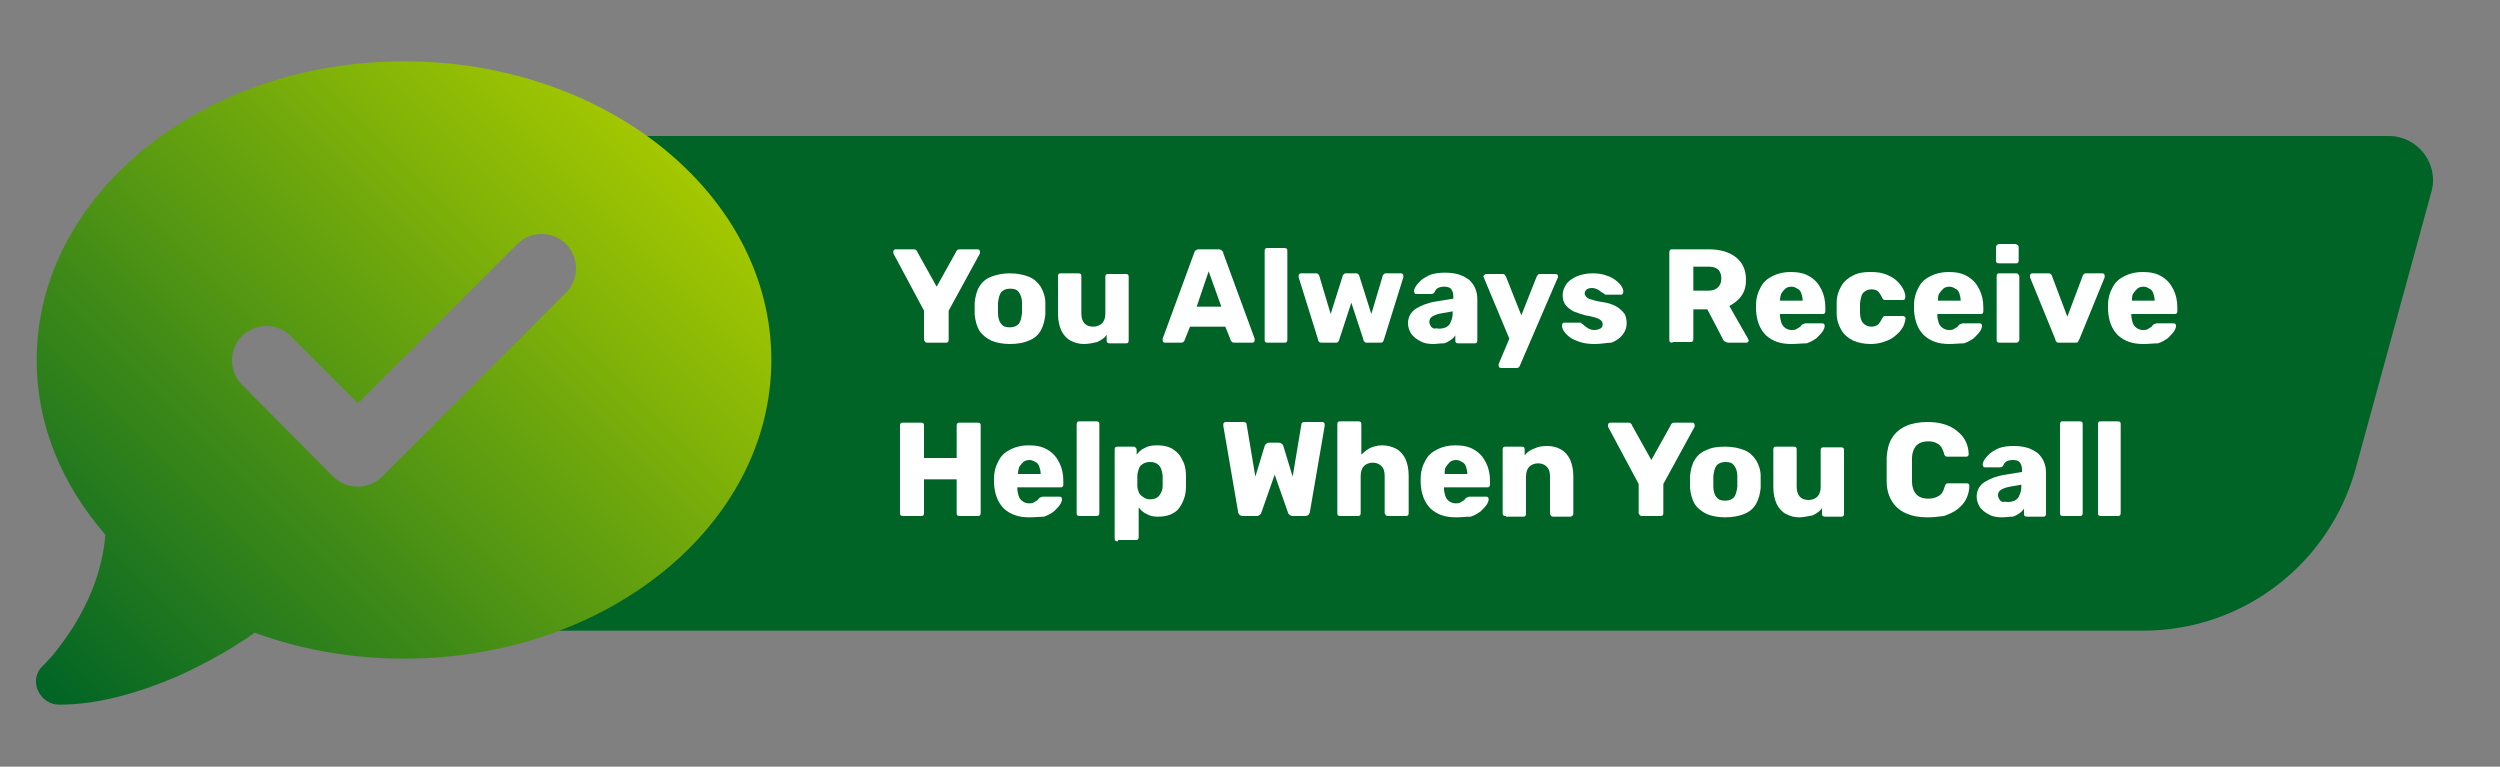 <?xml version="1.0" encoding="utf-8"?>
<!-- Generator: Adobe Illustrator 28.3.0, SVG Export Plug-In . SVG Version: 6.00 Build 0)  -->
<svg version="1.1" xmlns="http://www.w3.org/2000/svg" xmlns:xlink="http://www.w3.org/1999/xlink" x="0px" y="0px"
	 viewBox="0 0 375 115" style="enable-background:new 0 0 375 115;" xml:space="preserve">
<rect x="0" y="0" width="375" height="115" fill="#808080" stroke="none"/>
<style type="text/css">
	.st0{display:none;}
	.st1{display:inline;}
	.st2{fill:#006426;}
	.st3{fill:#FFFFFF;}
	.st4{fill:url(#SVGID_1_);}
	.st5{fill:url(#SVGID_00000137109046135454951320000008245165066041045407_);}
	.st6{fill:url(#SVGID_00000061454483103189054250000009016255882527257995_);}
</style>
<g id="shield-tools" class="st0">
	<g class="st1">
		<path class="st2" d="M321.3,94.8H72.2l24.7-74.2h261.3c4.4,0,7.6,4.2,6.4,8.4l-11.3,41.3C349.4,84.8,336.3,94.8,321.3,94.8z"/>
		<g>
			<path class="st3" d="M130.8,51.5c-0.2,0-0.4-0.1-0.5-0.2c-0.1-0.1-0.2-0.3-0.2-0.5l-2.2-12.8c0,0,0-0.1,0-0.1c0,0,0,0,0-0.1
				c0-0.1,0-0.2,0.1-0.3c0.1-0.1,0.2-0.1,0.3-0.1h2.5c0.4,0,0.6,0.1,0.6,0.4l1.3,7.8l1.4-4.6c0-0.1,0.1-0.2,0.2-0.4
				c0.1-0.1,0.2-0.2,0.5-0.2h1.4c0.2,0,0.4,0.1,0.5,0.2c0.1,0.1,0.2,0.2,0.2,0.4l1.4,4.6l1.3-7.8c0-0.3,0.2-0.4,0.6-0.4h2.5
				c0.1,0,0.2,0,0.3,0.1c0.1,0.1,0.1,0.2,0.1,0.3c0,0,0,0,0,0.1c0,0,0,0.1,0,0.1l-2.2,12.8c0,0.2-0.1,0.3-0.2,0.5
				c-0.1,0.1-0.3,0.2-0.5,0.2h-1.9c-0.2,0-0.4-0.1-0.5-0.2c-0.1-0.1-0.2-0.2-0.2-0.3l-2-5.7l-2,5.7c0,0.1-0.1,0.2-0.2,0.3
				s-0.3,0.2-0.5,0.2H130.8z"/>
			<path class="st3" d="M149.4,51.7c-1.6,0-2.8-0.4-3.8-1.3c-0.9-0.9-1.4-2.1-1.5-3.8c0-0.1,0-0.2,0-0.4s0-0.3,0-0.3
				c0-1.1,0.3-2,0.7-2.7s1-1.3,1.8-1.7c0.8-0.4,1.7-0.6,2.7-0.6c1.2,0,2.1,0.2,2.9,0.7s1.3,1.1,1.7,1.9s0.6,1.7,0.6,2.7v0.5
				c0,0.1,0,0.3-0.1,0.4c-0.1,0.1-0.2,0.1-0.4,0.1h-6.4c0,0,0,0,0,0.1c0,0,0,0.1,0,0.1c0,0.4,0.1,0.7,0.2,1.1
				c0.1,0.3,0.3,0.6,0.6,0.8c0.3,0.2,0.6,0.3,0.9,0.3c0.3,0,0.5,0,0.7-0.1c0.2-0.1,0.3-0.2,0.5-0.3c0.1-0.1,0.2-0.2,0.3-0.3
				c0.1-0.1,0.2-0.2,0.3-0.2c0.1,0,0.2,0,0.3,0h2.5c0.1,0,0.2,0,0.3,0.1s0.1,0.2,0.1,0.3c0,0.2-0.1,0.5-0.3,0.8
				c-0.2,0.3-0.5,0.6-0.9,0.9c-0.4,0.3-0.9,0.6-1.5,0.8S150.2,51.7,149.4,51.7z M147.7,45.3h3.4v0c0-0.4-0.1-0.8-0.2-1.1
				s-0.3-0.6-0.6-0.7c-0.3-0.2-0.6-0.3-0.9-0.3s-0.7,0.1-0.9,0.3c-0.2,0.2-0.4,0.4-0.6,0.7C147.7,44.4,147.7,44.8,147.7,45.3
				L147.7,45.3z"/>
			<path class="st3" d="M161.4,51.5c-0.1,0-0.3,0-0.4-0.1c-0.1-0.1-0.1-0.2-0.1-0.4V38c0-0.1,0-0.3,0.1-0.4c0.1-0.1,0.2-0.1,0.4-0.1
				h5.6c1.1,0,2.1,0.2,2.9,0.5c0.8,0.3,1.5,0.8,1.9,1.5s0.7,1.5,0.7,2.6c0,1-0.2,1.9-0.7,2.5c-0.5,0.7-1.1,1.2-1.9,1.5
				c-0.8,0.3-1.8,0.5-2.9,0.5h-2.4V51c0,0.1,0,0.3-0.2,0.4c-0.1,0.1-0.2,0.1-0.4,0.1H161.4z M164.6,43.9h2.3c0.6,0,1-0.1,1.4-0.4
				c0.3-0.3,0.5-0.7,0.5-1.3c0-0.5-0.1-0.9-0.4-1.3s-0.8-0.5-1.4-0.5h-2.3V43.9z"/>
			<path class="st3" d="M174.7,51.5c-0.1,0-0.3,0-0.4-0.1c-0.1-0.1-0.1-0.2-0.1-0.4v-9.4c0-0.1,0-0.2,0.1-0.4
				c0.1-0.1,0.2-0.1,0.4-0.1h2.3c0.1,0,0.3,0,0.4,0.1s0.1,0.2,0.1,0.4v0.8c0.4-0.4,0.8-0.7,1.3-1c0.5-0.2,1.1-0.3,1.7-0.3h0.9
				c0.1,0,0.2,0,0.4,0.1c0.1,0.1,0.1,0.2,0.1,0.4v2.1c0,0.1,0,0.2-0.1,0.4c-0.1,0.1-0.2,0.1-0.4,0.1h-1.9c-0.5,0-1,0.2-1.3,0.5
				s-0.5,0.7-0.5,1.3V51c0,0.1,0,0.3-0.1,0.4c-0.1,0.1-0.2,0.1-0.4,0.1H174.7z"/>
			<path class="st3" d="M188.1,51.7c-1.1,0-2.1-0.2-2.8-0.5c-0.8-0.4-1.4-0.9-1.8-1.5c-0.4-0.7-0.6-1.5-0.7-2.4c0-0.3,0-0.6,0-0.9
				c0-0.3,0-0.6,0-0.9c0.1-0.9,0.3-1.8,0.7-2.4c0.4-0.7,1-1.2,1.8-1.5c0.8-0.4,1.7-0.5,2.8-0.5c1.1,0,2,0.2,2.8,0.5
				c0.8,0.4,1.4,0.9,1.8,1.5c0.4,0.7,0.7,1.5,0.7,2.4c0,0.3,0,0.5,0,0.9c0,0.3,0,0.6,0,0.9c-0.1,0.9-0.3,1.7-0.7,2.4
				c-0.4,0.7-1,1.2-1.8,1.5C190.2,51.6,189.3,51.7,188.1,51.7z M188.1,49.3c0.6,0,1-0.2,1.3-0.5c0.3-0.4,0.4-0.9,0.5-1.6
				c0-0.2,0-0.5,0-0.8c0-0.3,0-0.6,0-0.8c0-0.7-0.2-1.2-0.5-1.6s-0.7-0.5-1.3-0.5c-0.6,0-1,0.2-1.3,0.5s-0.4,0.9-0.5,1.6
				c0,0.2,0,0.5,0,0.8c0,0.3,0,0.6,0,0.8c0,0.7,0.2,1.3,0.5,1.6C187.1,49.1,187.5,49.3,188.1,49.3z"/>
			<path class="st3" d="M198.7,51.5c-0.2,0-0.3-0.1-0.4-0.1c-0.1-0.1-0.2-0.2-0.2-0.4l-3.8-9.3c0-0.1,0-0.1,0-0.2
				c0-0.1,0-0.2,0.1-0.3c0.1-0.1,0.2-0.1,0.3-0.1h2.3c0.2,0,0.3,0,0.4,0.1c0.1,0.1,0.2,0.2,0.2,0.3l2.3,6.1l2.3-6.1
				c0-0.1,0.1-0.2,0.2-0.3c0.1-0.1,0.2-0.1,0.4-0.1h2.3c0.1,0,0.2,0,0.3,0.1c0.1,0.1,0.1,0.2,0.1,0.3c0,0.1,0,0.1,0,0.2l-3.8,9.3
				c-0.1,0.1-0.1,0.2-0.2,0.4c-0.1,0.1-0.3,0.1-0.5,0.1H198.7z"/>
			<path class="st3" d="M207.4,39.6c-0.1,0-0.3,0-0.4-0.1c-0.1-0.1-0.1-0.2-0.1-0.4v-1.8c0-0.1,0-0.3,0.1-0.4
				c0.1-0.1,0.2-0.1,0.4-0.1h2.4c0.1,0,0.3,0,0.4,0.1c0.1,0.1,0.1,0.2,0.1,0.4v1.8c0,0.1,0,0.3-0.1,0.4c-0.1,0.1-0.2,0.1-0.4,0.1
				H207.4z M207.4,51.5c-0.1,0-0.3,0-0.4-0.1c-0.1-0.1-0.1-0.2-0.1-0.4v-9.4c0-0.1,0-0.3,0.1-0.4c0.1-0.1,0.2-0.1,0.4-0.1h2.4
				c0.1,0,0.2,0,0.3,0.1c0.1,0.1,0.2,0.2,0.2,0.4V51c0,0.1,0,0.3-0.2,0.4c-0.1,0.1-0.2,0.1-0.3,0.1H207.4z"/>
			<path class="st3" d="M216.5,51.7c-0.6,0-1.2-0.1-1.7-0.3c-0.5-0.2-1-0.5-1.3-0.9c-0.4-0.4-0.6-0.9-0.8-1.5s-0.3-1.2-0.3-2
				c0-0.3,0-0.5,0-0.7s0-0.4,0-0.7c0-0.7,0.1-1.4,0.3-1.9c0.2-0.6,0.5-1.1,0.8-1.5s0.8-0.7,1.3-1c0.5-0.2,1.1-0.3,1.7-0.3
				c0.7,0,1.2,0.1,1.7,0.3c0.5,0.2,0.9,0.5,1.2,0.9v-4.3c0-0.1,0-0.3,0.1-0.4c0.1-0.1,0.2-0.1,0.4-0.1h2.4c0.1,0,0.2,0,0.3,0.1
				c0.1,0.1,0.2,0.2,0.2,0.4V51c0,0.1-0.1,0.3-0.2,0.4c-0.1,0.1-0.2,0.1-0.3,0.1h-2.3c-0.1,0-0.3,0-0.4-0.1
				c-0.1-0.1-0.1-0.2-0.1-0.4v-0.6c-0.3,0.4-0.7,0.7-1.2,1C217.9,51.6,217.2,51.7,216.5,51.7z M217.6,49.1c0.5,0,0.8-0.1,1.1-0.3
				s0.5-0.4,0.6-0.8s0.2-0.6,0.2-1c0-0.3,0-0.5,0-0.8c0-0.2,0-0.5,0-0.7c0-0.3-0.1-0.6-0.2-0.9c-0.1-0.3-0.3-0.5-0.6-0.7
				c-0.3-0.2-0.6-0.3-1-0.3c-0.4,0-0.8,0.1-1,0.3c-0.3,0.2-0.4,0.4-0.5,0.8s-0.2,0.7-0.2,1.1c0,0.4,0,0.8,0,1.2
				c0,0.4,0.1,0.7,0.2,1.1s0.3,0.6,0.5,0.8C216.8,49,217.1,49.1,217.6,49.1z"/>
			<path class="st3" d="M230,51.7c-1.6,0-2.8-0.4-3.8-1.3c-0.9-0.9-1.4-2.1-1.5-3.8c0-0.1,0-0.2,0-0.4s0-0.3,0-0.3
				c0-1.1,0.3-2,0.7-2.7s1-1.3,1.8-1.7c0.8-0.4,1.7-0.6,2.7-0.6c1.2,0,2.1,0.2,2.9,0.7s1.3,1.1,1.7,1.9s0.6,1.7,0.6,2.7v0.5
				c0,0.1,0,0.3-0.1,0.4c-0.1,0.1-0.2,0.1-0.4,0.1h-6.4c0,0,0,0,0,0.1c0,0,0,0.1,0,0.1c0,0.4,0.1,0.7,0.2,1.1
				c0.1,0.3,0.3,0.6,0.6,0.8c0.3,0.2,0.6,0.3,0.9,0.3c0.3,0,0.5,0,0.7-0.1c0.2-0.1,0.3-0.2,0.5-0.3c0.1-0.1,0.2-0.2,0.3-0.3
				c0.1-0.1,0.2-0.2,0.3-0.2c0.1,0,0.2,0,0.3,0h2.5c0.1,0,0.2,0,0.3,0.1s0.1,0.2,0.1,0.3c0,0.2-0.1,0.5-0.3,0.8
				c-0.2,0.3-0.5,0.6-0.9,0.9c-0.4,0.3-0.9,0.6-1.5,0.8S230.8,51.7,230,51.7z M228.3,45.3h3.4v0c0-0.4-0.1-0.8-0.2-1.1
				s-0.3-0.6-0.6-0.7c-0.3-0.2-0.6-0.3-0.9-0.3s-0.7,0.1-0.9,0.3c-0.2,0.2-0.4,0.4-0.6,0.7C228.4,44.4,228.3,44.8,228.3,45.3
				L228.3,45.3z"/>
			<path class="st3" d="M129,77.5c-0.1,0-0.3,0-0.4-0.1c-0.1-0.1-0.1-0.2-0.1-0.4V64c0-0.1,0-0.3,0.1-0.4c0.1-0.1,0.2-0.1,0.4-0.1
				h9.3c0.1,0,0.3,0,0.4,0.1c0.1,0.1,0.1,0.2,0.1,0.4v1.9c0,0.1,0,0.3-0.1,0.4c-0.1,0.1-0.2,0.1-0.4,0.1H132v2.7h5.9
				c0.1,0,0.3,0,0.4,0.1c0.1,0.1,0.1,0.2,0.1,0.4v1.7c0,0.1,0,0.2-0.1,0.3c-0.1,0.1-0.2,0.2-0.4,0.2H132v2.8h6.5
				c0.1,0,0.3,0,0.4,0.1c0.1,0.1,0.1,0.2,0.1,0.4V77c0,0.1,0,0.3-0.1,0.4c-0.1,0.1-0.2,0.1-0.4,0.1H129z"/>
			<path class="st3" d="M141.6,77.5c-0.1,0-0.3,0-0.4-0.1c-0.1-0.1-0.1-0.2-0.1-0.4v-9.4c0-0.1,0-0.3,0.1-0.4
				c0.1-0.1,0.2-0.1,0.4-0.1h2.2c0.1,0,0.3,0,0.4,0.1c0.1,0.1,0.1,0.2,0.1,0.4v0.7c0.3-0.4,0.6-0.7,1.1-0.9c0.5-0.3,1-0.4,1.7-0.4
				c1.5,0,2.6,0.6,3.2,1.7c0.3-0.5,0.7-0.9,1.3-1.2s1.2-0.5,1.9-0.5c0.7,0,1.3,0.2,1.9,0.5c0.6,0.3,1,0.8,1.3,1.4
				c0.3,0.6,0.5,1.5,0.5,2.5V77c0,0.1,0,0.3-0.2,0.4c-0.1,0.1-0.2,0.1-0.3,0.1h-2.3c-0.1,0-0.3,0-0.4-0.1c-0.1-0.1-0.1-0.2-0.1-0.4
				v-5.5c0-0.5-0.1-0.8-0.2-1.1c-0.1-0.3-0.3-0.5-0.5-0.6c-0.2-0.1-0.5-0.2-0.8-0.2c-0.2,0-0.5,0.1-0.7,0.2
				c-0.2,0.1-0.4,0.3-0.6,0.6c-0.1,0.3-0.2,0.6-0.2,1.1V77c0,0.1,0,0.3-0.1,0.4c-0.1,0.1-0.2,0.1-0.4,0.1H148c-0.1,0-0.3,0-0.4-0.1
				c-0.1-0.1-0.1-0.2-0.1-0.4v-5.5c0-0.5-0.1-0.8-0.2-1.1c-0.1-0.3-0.3-0.5-0.6-0.6c-0.2-0.1-0.5-0.2-0.8-0.2
				c-0.2,0-0.5,0.1-0.7,0.2c-0.2,0.1-0.4,0.3-0.6,0.6c-0.1,0.3-0.2,0.6-0.2,1.1V77c0,0.1,0,0.3-0.1,0.4c-0.1,0.1-0.2,0.1-0.4,0.1
				H141.6z"/>
			<path class="st3" d="M164.2,77.7c-1.6,0-2.8-0.4-3.8-1.3s-1.4-2.1-1.5-3.8c0-0.1,0-0.2,0-0.4s0-0.3,0-0.3c0-1.1,0.3-2,0.7-2.7
				c0.4-0.8,1-1.3,1.8-1.7c0.8-0.4,1.7-0.6,2.7-0.6c1.2,0,2.1,0.2,2.9,0.7s1.3,1.1,1.7,1.9c0.4,0.8,0.6,1.7,0.6,2.7v0.5
				c0,0.1,0,0.3-0.1,0.4c-0.1,0.1-0.2,0.1-0.4,0.1h-6.4c0,0,0,0,0,0.1c0,0,0,0.1,0,0.1c0,0.4,0.1,0.7,0.2,1.1
				c0.1,0.3,0.3,0.6,0.6,0.8c0.3,0.2,0.6,0.3,0.9,0.3c0.3,0,0.5,0,0.7-0.1c0.2-0.1,0.3-0.2,0.5-0.3s0.2-0.2,0.3-0.3
				c0.1-0.1,0.2-0.2,0.3-0.2c0.1,0,0.2,0,0.3,0h2.5c0.1,0,0.2,0,0.3,0.1s0.1,0.2,0.1,0.3c0,0.2-0.1,0.5-0.3,0.8
				c-0.2,0.3-0.5,0.6-0.9,0.9c-0.4,0.3-0.9,0.6-1.5,0.8S165,77.7,164.2,77.7z M162.5,71.3h3.4v0c0-0.4-0.1-0.8-0.2-1.1
				c-0.1-0.3-0.3-0.6-0.6-0.7c-0.3-0.2-0.6-0.3-0.9-0.3s-0.7,0.1-0.9,0.3c-0.2,0.2-0.4,0.4-0.6,0.7
				C162.6,70.4,162.5,70.8,162.5,71.3L162.5,71.3z"/>
			<path class="st3" d="M171.8,77.5c-0.1,0-0.3,0-0.4-0.1c-0.1-0.1-0.1-0.2-0.1-0.4v-9.4c0-0.1,0-0.2,0.1-0.3
				c0.1-0.1,0.2-0.2,0.4-0.2h2.3c0.1,0,0.3,0,0.4,0.2c0.1,0.1,0.1,0.2,0.1,0.3v0.8c0.4-0.4,0.8-0.7,1.3-1s1.1-0.3,1.7-0.3h0.9
				c0.1,0,0.2,0,0.4,0.1c0.1,0.1,0.1,0.2,0.1,0.4v2.1c0,0.1,0,0.2-0.1,0.4c-0.1,0.1-0.2,0.1-0.4,0.1h-1.9c-0.5,0-1,0.2-1.3,0.5
				s-0.5,0.7-0.5,1.3V77c0,0.1,0,0.3-0.1,0.4c-0.1,0.1-0.2,0.1-0.4,0.1H171.8z"/>
			<path class="st3" d="M185.4,81.9c-1,0-1.9-0.1-2.5-0.4c-0.7-0.3-1.2-0.6-1.6-1s-0.7-0.7-0.8-1.1c-0.2-0.4-0.3-0.7-0.3-0.9
				c0-0.1,0-0.3,0.1-0.4s0.2-0.1,0.4-0.1h2.5c0.1,0,0.2,0,0.3,0.1s0.2,0.2,0.2,0.3c0.1,0.1,0.2,0.3,0.3,0.5s0.3,0.3,0.5,0.4
				c0.2,0.1,0.5,0.1,0.8,0.1c0.4,0,0.7-0.1,1-0.2s0.5-0.3,0.6-0.6c0.1-0.3,0.2-0.7,0.2-1.1v-1.3c-0.3,0.3-0.7,0.6-1.2,0.8
				c-0.5,0.2-1.1,0.3-1.7,0.3c-0.7,0-1.3-0.1-1.8-0.3c-0.5-0.2-1-0.5-1.3-0.9c-0.3-0.4-0.6-0.9-0.8-1.5c-0.2-0.6-0.3-1.2-0.4-2
				c0-0.3,0-0.7,0-1c0-0.7,0.2-1.4,0.3-1.9s0.5-1.1,0.8-1.5c0.4-0.4,0.8-0.7,1.3-1c0.5-0.2,1.1-0.3,1.8-0.3c0.7,0,1.3,0.1,1.9,0.4
				c0.5,0.3,0.9,0.6,1.3,1v-0.7c0-0.1,0-0.2,0.1-0.3c0.1-0.1,0.2-0.2,0.4-0.2h2.3c0.1,0,0.3,0,0.4,0.2c0.1,0.1,0.2,0.2,0.2,0.3v9.6
				c0,1-0.2,1.9-0.6,2.6s-1,1.2-1.8,1.6C187.4,81.8,186.5,81.9,185.4,81.9z M185.2,74.7c0.4,0,0.8-0.1,1-0.3s0.5-0.4,0.6-0.7
				c0.1-0.3,0.2-0.6,0.2-0.9c0-0.1,0-0.4,0-0.6c0-0.3,0-0.5,0-0.6c0-0.3-0.1-0.7-0.2-1c-0.1-0.3-0.3-0.5-0.6-0.7s-0.6-0.3-1-0.3
				c-0.4,0-0.8,0.1-1,0.3c-0.3,0.2-0.4,0.4-0.6,0.8c-0.1,0.3-0.2,0.7-0.2,1.1c0,0.3,0,0.6,0,0.9c0,0.4,0.1,0.7,0.2,1.1
				c0.1,0.3,0.3,0.6,0.6,0.8S184.8,74.7,185.2,74.7z"/>
			<path class="st3" d="M197.7,77.7c-1.6,0-2.8-0.4-3.8-1.3s-1.4-2.1-1.5-3.8c0-0.1,0-0.2,0-0.4s0-0.3,0-0.3c0-1.1,0.3-2,0.7-2.7
				c0.4-0.8,1-1.3,1.8-1.7c0.8-0.4,1.7-0.6,2.7-0.6c1.2,0,2.1,0.2,2.9,0.7s1.3,1.1,1.7,1.9c0.4,0.8,0.6,1.7,0.6,2.7v0.5
				c0,0.1,0,0.3-0.1,0.4c-0.1,0.1-0.2,0.1-0.4,0.1H196c0,0,0,0,0,0.1c0,0,0,0.1,0,0.1c0,0.4,0.1,0.7,0.2,1.1
				c0.1,0.3,0.3,0.6,0.6,0.8c0.3,0.2,0.6,0.3,0.9,0.3c0.3,0,0.5,0,0.7-0.1c0.2-0.1,0.3-0.2,0.5-0.3s0.2-0.2,0.3-0.3
				c0.1-0.1,0.2-0.2,0.3-0.2c0.1,0,0.2,0,0.3,0h2.5c0.1,0,0.2,0,0.3,0.1s0.1,0.2,0.1,0.3c0,0.2-0.1,0.5-0.3,0.8
				c-0.2,0.3-0.5,0.6-0.9,0.9c-0.4,0.3-0.9,0.6-1.5,0.8S198.6,77.7,197.7,77.7z M196,71.3h3.4v0c0-0.4-0.1-0.8-0.2-1.1
				c-0.1-0.3-0.3-0.6-0.6-0.7c-0.3-0.2-0.6-0.3-0.9-0.3s-0.7,0.1-0.9,0.3c-0.2,0.2-0.4,0.4-0.6,0.7C196.1,70.4,196,70.8,196,71.3
				L196,71.3z"/>
			<path class="st3" d="M205.3,77.5c-0.1,0-0.3,0-0.4-0.1c-0.1-0.1-0.1-0.2-0.1-0.4v-9.4c0-0.1,0-0.3,0.1-0.4
				c0.1-0.1,0.2-0.1,0.4-0.1h2.3c0.1,0,0.3,0,0.4,0.1c0.1,0.1,0.1,0.2,0.1,0.4v0.8c0.3-0.4,0.8-0.8,1.4-1c0.6-0.3,1.2-0.4,2-0.4
				c0.8,0,1.5,0.2,2,0.5c0.6,0.3,1.1,0.9,1.4,1.5c0.3,0.7,0.5,1.5,0.5,2.5V77c0,0.1,0,0.3-0.2,0.4c-0.1,0.1-0.2,0.1-0.3,0.1h-2.5
				c-0.1,0-0.2,0-0.3-0.1c-0.1-0.1-0.2-0.2-0.2-0.4v-5.5c0-0.6-0.1-1.1-0.5-1.4c-0.3-0.3-0.7-0.5-1.3-0.5c-0.5,0-1,0.2-1.3,0.5
				c-0.3,0.3-0.5,0.8-0.5,1.4V77c0,0.1,0,0.3-0.1,0.4c-0.1,0.1-0.2,0.1-0.4,0.1H205.3z"/>
			<path class="st3" d="M222.4,77.7c-1,0-1.9-0.2-2.6-0.5c-0.8-0.4-1.4-0.9-1.8-1.6c-0.4-0.7-0.7-1.5-0.7-2.5c0-0.2,0-0.5,0-0.8
				s0-0.6,0-0.8c0-1,0.3-1.8,0.7-2.5c0.4-0.7,1-1.2,1.8-1.6c0.8-0.4,1.6-0.5,2.6-0.5c0.9,0,1.7,0.1,2.4,0.4c0.7,0.3,1.2,0.6,1.6,1
				s0.7,0.8,0.9,1.2c0.2,0.4,0.3,0.8,0.3,1.1c0,0.1,0,0.2-0.1,0.3c-0.1,0.1-0.2,0.2-0.4,0.2h-2.5c-0.1,0-0.3,0-0.3-0.1
				s-0.2-0.2-0.2-0.3c-0.2-0.4-0.4-0.7-0.6-0.9c-0.2-0.2-0.6-0.3-1-0.3c-0.5,0-0.9,0.2-1.2,0.5c-0.3,0.3-0.4,0.9-0.5,1.6
				c0,0.5,0,1,0,1.4c0,0.7,0.2,1.3,0.5,1.6c0.3,0.3,0.7,0.5,1.2,0.5c0.4,0,0.7-0.1,1-0.3c0.2-0.2,0.4-0.5,0.6-0.9
				c0.1-0.1,0.1-0.2,0.2-0.3s0.2-0.1,0.3-0.1h2.5c0.1,0,0.3,0,0.4,0.1s0.2,0.2,0.1,0.4c0,0.2-0.1,0.5-0.2,0.8
				c-0.1,0.3-0.3,0.6-0.6,1s-0.6,0.6-1,0.9c-0.4,0.3-0.9,0.5-1.5,0.7S223.2,77.7,222.4,77.7z"/>
			<path class="st3" d="M231,81.3c-0.1,0-0.2,0-0.3-0.1s-0.1-0.2-0.1-0.3c0,0,0-0.1,0-0.1s0-0.1,0-0.2l1.6-3.8l-3.8-9.1
				c0-0.1-0.1-0.2-0.1-0.2c0-0.1,0.1-0.2,0.2-0.3s0.2-0.1,0.3-0.1h2.3c0.2,0,0.3,0,0.4,0.1s0.1,0.2,0.2,0.3l2.3,5.8l2.3-5.8
				c0.1-0.1,0.1-0.2,0.2-0.3c0.1-0.1,0.2-0.1,0.4-0.1h2.2c0.1,0,0.2,0,0.3,0.1s0.1,0.2,0.1,0.3c0,0.1,0,0.2-0.1,0.3l-5.7,13.1
				c0,0.1-0.1,0.2-0.2,0.3c-0.1,0.1-0.2,0.1-0.4,0.1H231z"/>
			<path class="st3" d="M250.2,77.7c-1.3,0-2.4-0.2-3.3-0.6c-0.9-0.4-1.5-0.9-2-1.5s-0.7-1.3-0.7-2c0-0.1,0-0.2,0.1-0.3
				s0.2-0.1,0.3-0.1h2.5c0.2,0,0.3,0,0.4,0.1c0.1,0.1,0.2,0.2,0.3,0.3c0.1,0.2,0.3,0.4,0.5,0.6c0.2,0.2,0.4,0.3,0.8,0.5
				c0.3,0.1,0.7,0.2,1.2,0.2c0.8,0,1.4-0.1,1.8-0.4c0.4-0.2,0.6-0.6,0.6-1c0-0.3-0.1-0.5-0.3-0.7c-0.2-0.2-0.6-0.4-1-0.5
				c-0.5-0.2-1.1-0.3-1.9-0.5c-1-0.2-1.9-0.5-2.6-0.8s-1.3-0.8-1.6-1.3c-0.4-0.6-0.6-1.2-0.6-2.1c0-0.8,0.2-1.5,0.7-2.2
				c0.5-0.6,1.1-1.1,1.9-1.5c0.8-0.4,1.8-0.5,2.9-0.5c0.9,0,1.7,0.1,2.4,0.4c0.7,0.2,1.3,0.6,1.8,1c0.5,0.4,0.8,0.8,1.1,1.3
				c0.2,0.4,0.4,0.9,0.4,1.3c0,0.1,0,0.2-0.1,0.3c-0.1,0.1-0.2,0.1-0.3,0.1h-2.6c-0.1,0-0.3,0-0.4-0.1c-0.1-0.1-0.2-0.1-0.3-0.3
				c-0.1-0.3-0.3-0.5-0.6-0.8c-0.3-0.2-0.8-0.3-1.3-0.3c-0.6,0-1,0.1-1.4,0.3c-0.3,0.2-0.5,0.5-0.5,1c0,0.3,0.1,0.5,0.3,0.7
				s0.5,0.4,0.9,0.5c0.4,0.1,1,0.3,1.7,0.5c1.2,0.2,2.2,0.5,2.9,0.9c0.7,0.3,1.3,0.8,1.6,1.3c0.3,0.5,0.5,1.2,0.5,2
				c0,0.9-0.3,1.7-0.8,2.4c-0.5,0.7-1.2,1.2-2.1,1.5C252.5,77.6,251.4,77.7,250.2,77.7z"/>
			<path class="st3" d="M262.8,77.7c-1.6,0-2.8-0.4-3.8-1.3s-1.4-2.1-1.5-3.8c0-0.1,0-0.2,0-0.4s0-0.3,0-0.3c0-1.1,0.3-2,0.7-2.7
				c0.4-0.8,1-1.3,1.8-1.7c0.8-0.4,1.7-0.6,2.7-0.6c1.2,0,2.1,0.2,2.9,0.7s1.3,1.1,1.7,1.9c0.4,0.8,0.6,1.7,0.6,2.7v0.5
				c0,0.1,0,0.3-0.1,0.4c-0.1,0.1-0.2,0.1-0.4,0.1h-6.4c0,0,0,0,0,0.1c0,0,0,0.1,0,0.1c0,0.4,0.1,0.7,0.2,1.1
				c0.1,0.3,0.3,0.6,0.6,0.8c0.3,0.2,0.6,0.3,0.9,0.3c0.3,0,0.5,0,0.7-0.1c0.2-0.1,0.3-0.2,0.5-0.3s0.2-0.2,0.3-0.3
				c0.1-0.1,0.2-0.2,0.3-0.2c0.1,0,0.2,0,0.3,0h2.5c0.1,0,0.2,0,0.3,0.1s0.1,0.2,0.1,0.3c0,0.2-0.1,0.5-0.3,0.8
				c-0.2,0.3-0.5,0.6-0.9,0.9c-0.4,0.3-0.9,0.6-1.5,0.8S263.7,77.7,262.8,77.7z M261.1,71.3h3.4v0c0-0.4-0.1-0.8-0.2-1.1
				c-0.1-0.3-0.3-0.6-0.6-0.7c-0.3-0.2-0.6-0.3-0.9-0.3s-0.7,0.1-0.9,0.3c-0.2,0.2-0.4,0.4-0.6,0.7
				C261.2,70.4,261.1,70.8,261.1,71.3L261.1,71.3z"/>
			<path class="st3" d="M270.4,77.5c-0.1,0-0.3,0-0.4-0.1c-0.1-0.1-0.1-0.2-0.1-0.4v-9.4c0-0.1,0-0.2,0.1-0.3
				c0.1-0.1,0.2-0.2,0.4-0.2h2.3c0.1,0,0.3,0,0.4,0.2c0.1,0.1,0.1,0.2,0.1,0.3v0.8c0.4-0.4,0.8-0.7,1.3-1s1.1-0.3,1.7-0.3h0.9
				c0.1,0,0.2,0,0.4,0.1c0.1,0.1,0.1,0.2,0.1,0.4v2.1c0,0.1,0,0.2-0.1,0.4c-0.1,0.1-0.2,0.1-0.4,0.1h-1.9c-0.5,0-1,0.2-1.3,0.5
				s-0.5,0.7-0.5,1.3V77c0,0.1,0,0.3-0.1,0.4c-0.1,0.1-0.2,0.1-0.4,0.1H270.4z"/>
			<path class="st3" d="M282.7,77.5c-0.2,0-0.3-0.1-0.4-0.2c-0.1-0.1-0.2-0.2-0.2-0.3l-3.8-9.3c0-0.1,0-0.1,0-0.2
				c0-0.1,0-0.2,0.1-0.3s0.2-0.1,0.3-0.1h2.3c0.2,0,0.3,0,0.4,0.1c0.1,0.1,0.2,0.2,0.2,0.3l2.3,6.1l2.3-6.1c0-0.1,0.1-0.2,0.2-0.3
				c0.1-0.1,0.2-0.1,0.4-0.1h2.3c0.1,0,0.2,0,0.3,0.1c0.1,0.1,0.1,0.2,0.1,0.3c0,0.1,0,0.1,0,0.2l-3.8,9.3c-0.1,0.1-0.1,0.2-0.2,0.3
				c-0.1,0.1-0.3,0.2-0.5,0.2H282.7z"/>
			<path class="st3" d="M291.4,65.6c-0.1,0-0.3,0-0.4-0.1c-0.1-0.1-0.1-0.2-0.1-0.4v-1.8c0-0.1,0-0.3,0.1-0.4
				c0.1-0.1,0.2-0.1,0.4-0.1h2.4c0.1,0,0.3,0,0.4,0.1c0.1,0.1,0.1,0.2,0.1,0.4v1.8c0,0.1,0,0.3-0.1,0.4c-0.1,0.1-0.2,0.1-0.4,0.1
				H291.4z M291.4,77.5c-0.1,0-0.3,0-0.4-0.1c-0.1-0.1-0.1-0.2-0.1-0.4v-9.4c0-0.1,0-0.3,0.1-0.4c0.1-0.1,0.2-0.1,0.4-0.1h2.4
				c0.1,0,0.2,0,0.3,0.1c0.1,0.1,0.2,0.2,0.2,0.4V77c0,0.1,0,0.3-0.2,0.4c-0.1,0.1-0.2,0.1-0.3,0.1H291.4z"/>
			<path class="st3" d="M301.4,77.7c-1,0-1.9-0.2-2.6-0.5c-0.8-0.4-1.4-0.9-1.8-1.6c-0.4-0.7-0.7-1.5-0.7-2.5c0-0.2,0-0.5,0-0.8
				s0-0.6,0-0.8c0-1,0.3-1.8,0.7-2.5c0.4-0.7,1-1.2,1.8-1.6c0.8-0.4,1.6-0.5,2.6-0.5c0.9,0,1.7,0.1,2.4,0.4c0.7,0.3,1.2,0.6,1.6,1
				s0.7,0.8,0.9,1.2c0.2,0.4,0.3,0.8,0.3,1.1c0,0.1,0,0.2-0.1,0.3c-0.1,0.1-0.2,0.2-0.4,0.2h-2.5c-0.1,0-0.3,0-0.3-0.1
				s-0.2-0.2-0.2-0.3c-0.2-0.4-0.4-0.7-0.6-0.9c-0.2-0.2-0.6-0.3-1-0.3c-0.5,0-0.9,0.2-1.2,0.5c-0.3,0.3-0.4,0.9-0.5,1.6
				c0,0.5,0,1,0,1.4c0,0.7,0.2,1.3,0.5,1.6c0.3,0.3,0.7,0.5,1.2,0.5c0.4,0,0.7-0.1,1-0.3c0.2-0.2,0.4-0.5,0.6-0.9
				c0.1-0.1,0.1-0.2,0.2-0.3s0.2-0.1,0.3-0.1h2.5c0.1,0,0.3,0,0.4,0.1s0.2,0.2,0.1,0.4c0,0.2-0.1,0.5-0.2,0.8
				c-0.1,0.3-0.3,0.6-0.6,1s-0.6,0.6-1,0.9c-0.4,0.3-0.9,0.5-1.5,0.7S302.1,77.7,301.4,77.7z"/>
			<path class="st3" d="M313.2,77.7c-1.6,0-2.8-0.4-3.8-1.3s-1.4-2.1-1.5-3.8c0-0.1,0-0.2,0-0.4s0-0.3,0-0.3c0-1.1,0.3-2,0.7-2.7
				c0.4-0.8,1-1.3,1.8-1.7c0.8-0.4,1.7-0.6,2.7-0.6c1.2,0,2.1,0.2,2.9,0.7s1.3,1.1,1.7,1.9c0.4,0.8,0.6,1.7,0.6,2.7v0.5
				c0,0.1,0,0.3-0.1,0.4c-0.1,0.1-0.2,0.1-0.4,0.1h-6.4c0,0,0,0,0,0.1c0,0,0,0.1,0,0.1c0,0.4,0.1,0.7,0.2,1.1
				c0.1,0.3,0.3,0.6,0.6,0.8c0.3,0.2,0.6,0.3,0.9,0.3c0.3,0,0.5,0,0.7-0.1c0.2-0.1,0.3-0.2,0.5-0.3s0.2-0.2,0.3-0.3
				c0.1-0.1,0.2-0.2,0.3-0.2c0.1,0,0.2,0,0.3,0h2.5c0.1,0,0.2,0,0.3,0.1s0.1,0.2,0.1,0.3c0,0.2-0.1,0.5-0.3,0.8
				c-0.2,0.3-0.5,0.6-0.9,0.9c-0.4,0.3-0.9,0.6-1.5,0.8S314,77.7,313.2,77.7z M311.5,71.3h3.4v0c0-0.4-0.1-0.8-0.2-1.1
				c-0.1-0.3-0.3-0.6-0.6-0.7c-0.3-0.2-0.6-0.3-0.9-0.3s-0.7,0.1-0.9,0.3c-0.2,0.2-0.4,0.4-0.6,0.7
				C311.6,70.4,311.5,70.8,311.5,71.3L311.5,71.3z"/>
		</g>
		<linearGradient id="SVGID_1_" gradientUnits="userSpaceOnUse" x1="17.79" y1="79.705" x2="92.559" y2="4.936">
			<stop  offset="0" style="stop-color:#006426"/>
			<stop  offset="1" style="stop-color:#A4C800"/>
		</linearGradient>
		<path class="st4" d="M40.8,72.7c0,1.3-1,2.3-2.3,2.3c-1.3,0-2.3-1-2.3-2.3c0-1.3,1-2.3,2.3-2.3C39.8,70.4,40.8,71.4,40.8,72.7z
			 M101.2,47.7c0,25.9-18.5,48.4-46,60.3c-27.4-11.9-46-34.4-46-60.3c0-11,0.1-21.9,0.1-32.9c0-2.6,2.8-4.1,5-2.8
			c4.4,2.6,10.4,4.1,17,4.1c9.2,0,17.1-3,21.4-7.5c1.3-1.4,3.6-1.4,4.9,0C61.9,13,69.9,16,79,16c6.6,0,12.5-1.6,17-4.1
			c2.2-1.3,5,0.3,5,2.8C101,25.7,101.2,36.7,101.2,47.7z M53.1,67.2c-0.7-2-0.9-4.1-0.3-6.2l-5.8-5.8l-14,14
			c-1.2,1.2-1.9,2.8-1.9,4.5c0,3.5,2.9,6.4,6.4,6.4c1.7,0,3.3-0.7,4.5-1.9L53.1,67.2z M78.5,69L67.9,58.4c-2.3-2.3-5.7-2.7-8.5-1.4
			L49.1,46.8v-5.1c0-0.7-0.3-1.4-0.9-1.8l-9.8-7.6c-0.9-0.7-2.2-0.6-3,0.2l-3.8,3.8c-0.8,0.8-0.9,2.1-0.2,3l7.6,9.8
			c0.4,0.6,1.1,0.9,1.8,0.9h5.1l10.3,10.3c-1.4,2.7-0.9,6.2,1.4,8.5l10.6,10.6c1.2,1.2,3.1,1.2,4.3,0l6-6
			C79.7,72.1,79.7,70.2,78.5,69z M79.4,45.4c0-1-0.1-2-0.3-2.9c-0.2-1.1-1.5-1.3-2.3-0.6l-6,6c-0.3,0.3-0.7,0.4-1.1,0.4h-5.4
			c-0.8,0-1.5-0.7-1.5-1.5v-5.4c0-0.4,0.2-0.8,0.4-1.1l6-6c0.8-0.8,0.5-2.1-0.6-2.3c-0.9-0.2-1.9-0.3-2.9-0.3
			c-7.5,0-13.6,6.1-13.6,13.6v0.1l8.1,8.1c3.4-0.9,7.2,0,9.8,2.7l1.5,1.5C76.2,55.6,79.4,50.9,79.4,45.4z"/>
	</g>
</g>
<g id="comment-check">
	<g>
		<g>
			<path class="st2" d="M321.5,94.6H78.7L91,20.4h267.3c4.4,0,7.6,4.2,6.4,8.4l-11.3,41.3C349.5,84.6,336.4,94.6,321.5,94.6z"/>
			<g>
				<path class="st3" d="M139.1,51.4c-0.1,0-0.2,0-0.3-0.1c-0.1-0.1-0.2-0.2-0.2-0.4v-4.3l-4.6-8.6c0,0,0-0.1,0-0.1c0,0,0-0.1,0-0.1
					c0-0.1,0-0.2,0.1-0.3c0.1-0.1,0.2-0.1,0.3-0.1h2.5c0.2,0,0.4,0,0.5,0.1s0.2,0.2,0.2,0.3l2.9,5.2l2.9-5.2c0-0.1,0.1-0.2,0.2-0.3
					s0.3-0.1,0.5-0.1h2.5c0.1,0,0.2,0,0.3,0.1c0.1,0.1,0.1,0.2,0.1,0.3c0,0,0,0.1,0,0.1s0,0.1,0,0.1l-4.7,8.6v4.3
					c0,0.1,0,0.3-0.1,0.4c-0.1,0.1-0.2,0.1-0.4,0.1H139.1z"/>
				<path class="st3" d="M151.5,51.6c-1.1,0-2.1-0.2-2.8-0.5c-0.8-0.4-1.4-0.9-1.8-1.5c-0.4-0.7-0.6-1.5-0.7-2.4c0-0.3,0-0.6,0-0.9
					s0-0.6,0-0.9c0.1-0.9,0.3-1.8,0.7-2.4c0.4-0.7,1-1.2,1.8-1.5s1.7-0.5,2.8-0.5c1.1,0,2,0.2,2.8,0.5s1.4,0.9,1.8,1.5
					c0.4,0.7,0.7,1.5,0.7,2.4c0,0.3,0,0.6,0,0.9s0,0.6,0,0.9c-0.1,0.9-0.3,1.7-0.7,2.4c-0.4,0.7-1,1.2-1.8,1.5
					C153.6,51.4,152.7,51.6,151.5,51.6z M151.5,49.1c0.6,0,1-0.2,1.3-0.5c0.3-0.4,0.4-0.9,0.5-1.6c0-0.2,0-0.5,0-0.8
					c0-0.3,0-0.6,0-0.8c0-0.7-0.2-1.2-0.5-1.6c-0.3-0.4-0.7-0.5-1.3-0.5c-0.6,0-1,0.2-1.3,0.5c-0.3,0.4-0.4,0.9-0.5,1.6
					c0,0.2,0,0.5,0,0.8c0,0.3,0,0.6,0,0.8c0,0.7,0.2,1.3,0.5,1.6C150.5,49,150.9,49.1,151.5,49.1z"/>
				<path class="st3" d="M162.6,51.6c-0.8,0-1.4-0.2-2-0.5c-0.6-0.3-1.1-0.9-1.4-1.5c-0.3-0.7-0.5-1.5-0.5-2.5v-5.6
					c0-0.1,0-0.3,0.1-0.4c0.1-0.1,0.2-0.1,0.4-0.1h2.5c0.1,0,0.3,0,0.4,0.1c0.1,0.1,0.1,0.2,0.1,0.4v5.5c0,1.3,0.6,2,1.8,2
					c0.5,0,1-0.2,1.3-0.5c0.3-0.3,0.5-0.8,0.5-1.4v-5.5c0-0.1,0-0.3,0.1-0.4c0.1-0.1,0.2-0.1,0.4-0.1h2.5c0.1,0,0.3,0,0.4,0.1
					c0.1,0.1,0.1,0.2,0.1,0.4v9.4c0,0.1,0,0.3-0.1,0.4c-0.1,0.1-0.2,0.1-0.4,0.1h-2.3c-0.1,0-0.2,0-0.4-0.1
					c-0.1-0.1-0.1-0.2-0.1-0.4v-0.8c-0.3,0.5-0.8,0.8-1.4,1.1C164.1,51.4,163.4,51.6,162.6,51.6z"/>
				<path class="st3" d="M174.8,51.4c-0.1,0-0.2,0-0.3-0.1s-0.1-0.2-0.1-0.3c0-0.1,0-0.1,0-0.2l4.7-12.8c0-0.1,0.1-0.3,0.2-0.4
					c0.1-0.1,0.3-0.2,0.5-0.2h3c0.2,0,0.4,0.1,0.5,0.2s0.2,0.2,0.2,0.4l4.7,12.8c0,0.1,0,0.1,0,0.2c0,0.1,0,0.2-0.1,0.3
					s-0.2,0.1-0.3,0.1h-2.5c-0.2,0-0.4,0-0.5-0.1s-0.2-0.2-0.2-0.3l-0.8-2h-5.3l-0.8,2c0,0.1-0.1,0.2-0.2,0.3
					c-0.1,0.1-0.3,0.1-0.5,0.1H174.8z M179.5,46h3.7l-1.9-5.3L179.5,46z"/>
				<path class="st3" d="M190.2,51.4c-0.1,0-0.3,0-0.4-0.1c-0.1-0.1-0.1-0.2-0.1-0.4V37.7c0-0.1,0-0.3,0.1-0.4
					c0.1-0.1,0.2-0.1,0.4-0.1h2.4c0.1,0,0.3,0,0.4,0.1c0.1,0.1,0.1,0.2,0.1,0.4v13.2c0,0.1,0,0.3-0.1,0.4c-0.1,0.1-0.2,0.1-0.4,0.1
					H190.2z"/>
				<path class="st3" d="M198.3,51.4c-0.2,0-0.3,0-0.4-0.1c-0.1-0.1-0.2-0.2-0.2-0.4l-2.9-9.3c0-0.1,0-0.1,0-0.2
					c0-0.1,0-0.2,0.1-0.3c0.1-0.1,0.2-0.1,0.3-0.1h2.1c0.2,0,0.3,0,0.4,0.1c0.1,0.1,0.2,0.2,0.2,0.3l1.7,5.7l1.8-5.7
					c0-0.1,0.1-0.2,0.2-0.3s0.2-0.1,0.4-0.1h1.3c0.2,0,0.3,0,0.4,0.1c0.1,0.1,0.2,0.2,0.2,0.3l1.8,5.7l1.7-5.7
					c0-0.1,0.1-0.2,0.2-0.3s0.2-0.1,0.4-0.1h2.1c0.1,0,0.2,0,0.3,0.1c0.1,0.1,0.1,0.2,0.1,0.3c0,0.1,0,0.1,0,0.2l-2.9,9.3
					c0,0.1-0.1,0.3-0.2,0.4c-0.1,0.1-0.2,0.1-0.5,0.1h-1.8c-0.2,0-0.3,0-0.4-0.1c-0.1-0.1-0.2-0.2-0.2-0.4l-1.8-5.5l-1.8,5.5
					c0,0.1-0.1,0.3-0.2,0.4c-0.1,0.1-0.3,0.1-0.4,0.1H198.3z"/>
				<path class="st3" d="M215,51.6c-0.7,0-1.4-0.1-1.9-0.4c-0.6-0.3-1-0.6-1.4-1.1c-0.3-0.5-0.5-1-0.5-1.6c0-0.9,0.4-1.7,1.2-2.2
					s1.8-0.9,3.1-1.1l2.5-0.4v-0.3c0-0.5-0.1-0.8-0.3-1.1c-0.2-0.3-0.6-0.4-1.1-0.4c-0.4,0-0.7,0.1-0.9,0.2
					c-0.2,0.1-0.4,0.3-0.5,0.6c-0.1,0.2-0.3,0.3-0.5,0.3h-2.2c-0.1,0-0.3,0-0.3-0.1s-0.1-0.2-0.1-0.3c0-0.2,0.1-0.5,0.3-0.8
					c0.2-0.3,0.5-0.6,0.8-0.9c0.4-0.3,0.9-0.6,1.4-0.8c0.6-0.2,1.3-0.3,2.1-0.3c0.9,0,1.6,0.1,2.2,0.3c0.6,0.2,1.1,0.5,1.5,0.8
					c0.4,0.4,0.7,0.8,0.9,1.3c0.2,0.5,0.3,1,0.3,1.6v6.1c0,0.1,0,0.3-0.1,0.4c-0.1,0.1-0.2,0.1-0.4,0.1h-2.3c-0.1,0-0.3,0-0.4-0.1
					c-0.1-0.1-0.1-0.2-0.1-0.4v-0.7c-0.2,0.3-0.4,0.5-0.7,0.7c-0.3,0.2-0.6,0.4-1,0.5C215.9,51.5,215.5,51.6,215,51.6z M215.9,49.3
					c0.4,0,0.7-0.1,1-0.2c0.3-0.2,0.6-0.4,0.7-0.8c0.2-0.4,0.3-0.8,0.3-1.3v-0.3l-1.7,0.3c-0.6,0.1-1.1,0.3-1.4,0.5
					c-0.3,0.2-0.4,0.5-0.4,0.8c0,0.2,0.1,0.4,0.2,0.6c0.1,0.2,0.3,0.3,0.5,0.4C215.4,49.2,215.6,49.3,215.9,49.3z"/>
				<path class="st3" d="M225.2,55.2c-0.1,0-0.2,0-0.3-0.1c-0.1-0.1-0.1-0.2-0.1-0.3c0,0,0-0.1,0-0.1c0,0,0-0.1,0-0.1l1.6-3.8
					l-3.8-9.1c0-0.1-0.1-0.2-0.1-0.2c0-0.1,0.1-0.2,0.2-0.3c0.1-0.1,0.2-0.1,0.3-0.1h2.3c0.2,0,0.3,0,0.4,0.1
					c0.1,0.1,0.1,0.2,0.2,0.3l2.3,5.8l2.3-5.8c0.1-0.1,0.1-0.2,0.2-0.3c0.1-0.1,0.2-0.1,0.4-0.1h2.2c0.1,0,0.2,0,0.3,0.1
					c0.1,0.1,0.1,0.2,0.1,0.3c0,0.1,0,0.2-0.1,0.3L228,54.8c0,0.1-0.1,0.2-0.2,0.3c-0.1,0.1-0.2,0.1-0.4,0.1H225.2z"/>
				<path class="st3" d="M239.2,51.6c-0.9,0-1.6-0.1-2.2-0.3c-0.6-0.2-1.1-0.4-1.5-0.7c-0.4-0.3-0.7-0.6-0.9-0.9
					c-0.2-0.3-0.3-0.6-0.3-0.8c0-0.1,0-0.3,0.1-0.4s0.2-0.1,0.3-0.1h2.3c0,0,0.1,0,0.1,0c0,0,0.1,0,0.1,0.1c0.2,0.1,0.3,0.2,0.5,0.4
					c0.2,0.1,0.4,0.3,0.6,0.4c0.2,0.1,0.5,0.2,0.8,0.2c0.4,0,0.7-0.1,0.9-0.2c0.3-0.1,0.4-0.4,0.4-0.7c0-0.2-0.1-0.4-0.2-0.5
					c-0.1-0.1-0.4-0.3-0.7-0.4c-0.4-0.1-0.9-0.3-1.7-0.4c-0.7-0.2-1.3-0.4-1.8-0.6c-0.5-0.3-0.9-0.6-1.2-1c-0.3-0.4-0.4-0.9-0.4-1.5
					c0-0.5,0.2-1,0.5-1.5s0.9-0.9,1.5-1.2c0.7-0.3,1.5-0.5,2.5-0.5c0.8,0,1.4,0.1,2,0.3c0.6,0.2,1,0.4,1.4,0.7
					c0.4,0.3,0.7,0.6,0.9,0.9c0.2,0.3,0.3,0.6,0.3,0.8c0,0.1,0,0.2-0.1,0.4c-0.1,0.1-0.2,0.1-0.3,0.1h-2.1c-0.1,0-0.1,0-0.2,0
					c-0.1,0-0.1,0-0.1-0.1c-0.2-0.1-0.3-0.2-0.5-0.3s-0.3-0.3-0.6-0.4c-0.2-0.1-0.5-0.2-0.8-0.2c-0.4,0-0.6,0.1-0.8,0.2
					c-0.2,0.2-0.3,0.4-0.3,0.6c0,0.2,0.1,0.3,0.2,0.5c0.1,0.1,0.3,0.3,0.7,0.4c0.4,0.1,0.9,0.3,1.7,0.4c0.9,0.1,1.7,0.4,2.2,0.7
					c0.5,0.3,0.9,0.7,1.2,1.1c0.2,0.4,0.3,0.9,0.3,1.4c0,0.6-0.2,1.2-0.6,1.7c-0.4,0.5-0.9,0.9-1.7,1.2
					C241.1,51.4,240.2,51.6,239.2,51.6z"/>
				<path class="st3" d="M250.9,51.4c-0.1,0-0.3,0-0.4-0.1c-0.1-0.1-0.1-0.2-0.1-0.4v-13c0-0.1,0-0.3,0.1-0.4
					c0.1-0.1,0.2-0.1,0.4-0.1h5.4c1.7,0,3.1,0.4,4.1,1.2c1,0.8,1.5,1.9,1.5,3.4c0,0.9-0.2,1.7-0.7,2.4s-1.1,1.1-1.8,1.5l2.8,4.9
					c0,0.1,0.1,0.2,0.1,0.2c0,0.1,0,0.2-0.1,0.3s-0.2,0.1-0.3,0.1h-2.6c-0.3,0-0.4-0.1-0.6-0.2s-0.2-0.2-0.3-0.4l-2.3-4.4H254v4.4
					c0,0.1,0,0.3-0.1,0.4c-0.1,0.1-0.2,0.1-0.4,0.1H250.9z M254,43.6h2.3c0.6,0,1.1-0.2,1.4-0.5s0.5-0.7,0.5-1.3
					c0-0.5-0.1-0.9-0.4-1.3c-0.3-0.3-0.8-0.5-1.4-0.5H254V43.6z"/>
				<path class="st3" d="M268.7,51.6c-1.6,0-2.8-0.4-3.8-1.3c-0.9-0.9-1.4-2.1-1.5-3.8c0-0.1,0-0.2,0-0.4c0-0.1,0-0.3,0-0.3
					c0-1.1,0.3-2,0.7-2.7c0.4-0.8,1-1.3,1.8-1.7s1.7-0.6,2.7-0.6c1.2,0,2.1,0.2,2.9,0.7c0.8,0.5,1.3,1.1,1.7,1.9s0.6,1.7,0.6,2.7
					v0.5c0,0.1,0,0.3-0.1,0.4c-0.1,0.1-0.2,0.1-0.4,0.1H267c0,0,0,0,0,0.1c0,0,0,0.1,0,0.1c0,0.4,0.1,0.7,0.2,1.1
					c0.1,0.3,0.3,0.6,0.6,0.8c0.3,0.2,0.6,0.3,0.9,0.3c0.3,0,0.5,0,0.7-0.1s0.3-0.2,0.5-0.3s0.2-0.2,0.3-0.3
					c0.1-0.1,0.2-0.2,0.3-0.2c0.1,0,0.2-0.1,0.3-0.1h2.5c0.1,0,0.2,0,0.3,0.1c0.1,0.1,0.1,0.2,0.1,0.3c0,0.2-0.1,0.5-0.3,0.8
					c-0.2,0.3-0.5,0.6-0.9,1c-0.4,0.3-0.9,0.6-1.5,0.8C270.2,51.5,269.5,51.6,268.7,51.6z M267,45.1h3.4v0c0-0.4-0.1-0.8-0.2-1.1
					c-0.1-0.3-0.3-0.6-0.6-0.7c-0.3-0.2-0.6-0.3-0.9-0.3s-0.7,0.1-0.9,0.3c-0.2,0.2-0.4,0.4-0.6,0.7C267.1,44.3,267,44.6,267,45.1
					L267,45.1z"/>
				<path class="st3" d="M280.6,51.6c-1,0-1.9-0.2-2.6-0.5c-0.8-0.4-1.4-0.9-1.8-1.6c-0.4-0.7-0.7-1.5-0.7-2.5c0-0.2,0-0.5,0-0.8
					s0-0.6,0-0.8c0-1,0.3-1.8,0.7-2.5c0.4-0.7,1-1.2,1.8-1.6s1.6-0.5,2.6-0.5c0.9,0,1.7,0.1,2.4,0.4c0.7,0.3,1.2,0.6,1.6,1
					c0.4,0.4,0.7,0.8,0.9,1.2c0.2,0.4,0.3,0.8,0.3,1.1c0,0.1,0,0.2-0.1,0.4c-0.1,0.1-0.2,0.1-0.4,0.1h-2.5c-0.1,0-0.3,0-0.3-0.1
					c-0.1-0.1-0.2-0.2-0.2-0.3c-0.2-0.4-0.4-0.7-0.6-0.9c-0.2-0.2-0.6-0.3-1-0.3c-0.5,0-0.9,0.2-1.2,0.5c-0.3,0.3-0.4,0.9-0.5,1.6
					c0,0.5,0,1,0,1.4c0,0.7,0.2,1.3,0.5,1.6c0.3,0.3,0.7,0.5,1.2,0.5c0.4,0,0.7-0.1,1-0.3c0.2-0.2,0.4-0.5,0.6-0.9
					c0.1-0.1,0.1-0.2,0.2-0.3c0.1-0.1,0.2-0.1,0.3-0.1h2.5c0.1,0,0.3,0,0.4,0.1s0.2,0.2,0.1,0.4c0,0.2-0.1,0.5-0.2,0.8
					c-0.1,0.3-0.3,0.6-0.6,1c-0.3,0.3-0.6,0.6-1,0.9c-0.4,0.3-0.9,0.5-1.5,0.7S281.3,51.6,280.6,51.6z"/>
				<path class="st3" d="M292.4,51.6c-1.6,0-2.8-0.4-3.8-1.3c-0.9-0.9-1.4-2.1-1.5-3.8c0-0.1,0-0.2,0-0.4c0-0.1,0-0.3,0-0.3
					c0-1.1,0.3-2,0.7-2.7c0.4-0.8,1-1.3,1.8-1.7s1.7-0.6,2.7-0.6c1.2,0,2.1,0.2,2.9,0.7c0.8,0.5,1.3,1.1,1.7,1.9s0.6,1.7,0.6,2.7
					v0.5c0,0.1,0,0.3-0.1,0.4c-0.1,0.1-0.2,0.1-0.4,0.1h-6.4c0,0,0,0,0,0.1c0,0,0,0.1,0,0.1c0,0.4,0.1,0.7,0.2,1.1
					c0.1,0.3,0.3,0.6,0.6,0.8c0.3,0.2,0.6,0.3,0.9,0.3c0.3,0,0.5,0,0.7-0.1s0.3-0.2,0.5-0.3s0.2-0.2,0.3-0.3
					c0.1-0.1,0.2-0.2,0.3-0.2c0.1,0,0.2-0.1,0.3-0.1h2.5c0.1,0,0.2,0,0.3,0.1c0.1,0.1,0.1,0.2,0.1,0.3c0,0.2-0.1,0.5-0.3,0.8
					c-0.2,0.3-0.5,0.6-0.9,1c-0.4,0.3-0.9,0.6-1.5,0.8C293.9,51.5,293.2,51.6,292.4,51.6z M290.7,45.1h3.4v0c0-0.4-0.1-0.8-0.2-1.1
					c-0.1-0.3-0.3-0.6-0.6-0.7c-0.3-0.2-0.6-0.3-0.9-0.3s-0.7,0.1-0.9,0.3c-0.2,0.2-0.4,0.4-0.6,0.7
					C290.7,44.3,290.7,44.6,290.7,45.1L290.7,45.1z"/>
				<path class="st3" d="M299.9,39.5c-0.1,0-0.3,0-0.4-0.1c-0.1-0.1-0.1-0.2-0.1-0.4v-1.8c0-0.1,0-0.3,0.1-0.4
					c0.1-0.1,0.2-0.2,0.4-0.2h2.4c0.1,0,0.3,0.1,0.4,0.2c0.1,0.1,0.1,0.2,0.1,0.4V39c0,0.1,0,0.3-0.1,0.4c-0.1,0.1-0.2,0.1-0.4,0.1
					H299.9z M300,51.4c-0.1,0-0.3,0-0.4-0.1c-0.1-0.1-0.1-0.2-0.1-0.4v-9.4c0-0.1,0-0.3,0.1-0.4c0.1-0.1,0.2-0.1,0.4-0.1h2.4
					c0.1,0,0.2,0,0.3,0.1c0.1,0.1,0.2,0.2,0.2,0.4v9.4c0,0.1,0,0.3-0.2,0.4c-0.1,0.1-0.2,0.1-0.3,0.1H300z"/>
				<path class="st3" d="M308.9,51.4c-0.2,0-0.3,0-0.4-0.1c-0.1-0.1-0.2-0.2-0.2-0.4l-3.8-9.3c0-0.1,0-0.1,0-0.2
					c0-0.1,0-0.2,0.1-0.3c0.1-0.1,0.2-0.1,0.3-0.1h2.3c0.2,0,0.3,0,0.4,0.1c0.1,0.1,0.2,0.2,0.2,0.3l2.3,6.1l2.3-6.1
					c0-0.1,0.1-0.2,0.2-0.3c0.1-0.1,0.2-0.1,0.4-0.1h2.3c0.1,0,0.2,0,0.3,0.1c0.1,0.1,0.1,0.2,0.1,0.3c0,0.1,0,0.1,0,0.2l-3.8,9.3
					c-0.1,0.1-0.1,0.2-0.2,0.4c-0.1,0.1-0.3,0.1-0.5,0.1H308.9z"/>
				<path class="st3" d="M321.5,51.6c-1.6,0-2.8-0.4-3.8-1.3c-0.9-0.9-1.4-2.1-1.5-3.8c0-0.1,0-0.2,0-0.4c0-0.1,0-0.3,0-0.3
					c0-1.1,0.3-2,0.7-2.7c0.4-0.8,1-1.3,1.8-1.7s1.7-0.6,2.7-0.6c1.2,0,2.1,0.2,2.9,0.7c0.8,0.5,1.3,1.1,1.7,1.9s0.6,1.7,0.6,2.7
					v0.5c0,0.1,0,0.3-0.1,0.4c-0.1,0.1-0.2,0.1-0.4,0.1h-6.4c0,0,0,0,0,0.1c0,0,0,0.1,0,0.1c0,0.4,0.1,0.7,0.2,1.1
					c0.1,0.3,0.3,0.6,0.6,0.8c0.3,0.2,0.6,0.3,0.9,0.3c0.3,0,0.5,0,0.7-0.1s0.3-0.2,0.5-0.3s0.2-0.2,0.3-0.3
					c0.1-0.1,0.2-0.2,0.3-0.2c0.1,0,0.2-0.1,0.3-0.1h2.5c0.1,0,0.2,0,0.3,0.1c0.1,0.1,0.1,0.2,0.1,0.3c0,0.2-0.1,0.5-0.3,0.8
					c-0.2,0.3-0.5,0.6-0.9,1c-0.4,0.3-0.9,0.6-1.5,0.8C323,51.5,322.3,51.6,321.5,51.6z M319.8,45.1h3.4v0c0-0.4-0.1-0.8-0.2-1.1
					c-0.1-0.3-0.3-0.6-0.6-0.7c-0.3-0.2-0.6-0.3-0.9-0.3s-0.7,0.1-0.9,0.3c-0.2,0.2-0.4,0.4-0.6,0.7
					C319.8,44.3,319.8,44.6,319.8,45.1L319.8,45.1z"/>
				<path class="st3" d="M135.5,77.4c-0.1,0-0.3,0-0.4-0.1c-0.1-0.1-0.1-0.2-0.1-0.4v-13c0-0.1,0-0.3,0.1-0.4
					c0.1-0.1,0.2-0.1,0.4-0.1h2.6c0.1,0,0.3,0,0.4,0.1c0.1,0.1,0.1,0.2,0.1,0.4v4.8h4.9v-4.8c0-0.1,0-0.3,0.1-0.4
					c0.1-0.1,0.2-0.1,0.4-0.1h2.6c0.1,0,0.3,0,0.4,0.1c0.1,0.1,0.1,0.2,0.1,0.4v13c0,0.1,0,0.3-0.1,0.4c-0.1,0.1-0.2,0.1-0.4,0.1
					H144c-0.1,0-0.3,0-0.4-0.1c-0.1-0.1-0.1-0.2-0.1-0.4v-5h-4.9v5c0,0.1,0,0.3-0.1,0.4c-0.1,0.1-0.2,0.1-0.4,0.1H135.5z"/>
				<path class="st3" d="M154.4,77.6c-1.6,0-2.8-0.4-3.8-1.3c-0.9-0.9-1.4-2.1-1.5-3.8c0-0.1,0-0.2,0-0.4c0-0.1,0-0.3,0-0.3
					c0-1.1,0.3-2,0.7-2.7c0.4-0.8,1-1.3,1.8-1.7s1.7-0.6,2.7-0.6c1.2,0,2.1,0.2,2.9,0.7c0.8,0.5,1.3,1.1,1.7,1.9s0.6,1.7,0.6,2.7
					v0.5c0,0.1,0,0.3-0.1,0.4c-0.1,0.1-0.2,0.1-0.4,0.1h-6.4c0,0,0,0,0,0.1c0,0,0,0.1,0,0.1c0,0.4,0.1,0.7,0.2,1.1
					c0.1,0.3,0.3,0.6,0.6,0.8c0.3,0.2,0.6,0.3,0.9,0.3c0.3,0,0.5,0,0.7-0.1s0.3-0.2,0.5-0.3s0.2-0.2,0.3-0.3
					c0.1-0.1,0.2-0.2,0.3-0.2c0.1,0,0.2-0.1,0.3-0.1h2.5c0.1,0,0.2,0,0.3,0.1c0.1,0.1,0.1,0.2,0.1,0.3c0,0.2-0.1,0.5-0.3,0.8
					c-0.2,0.3-0.5,0.6-0.9,1c-0.4,0.3-0.9,0.6-1.5,0.8C156,77.5,155.2,77.6,154.4,77.6z M152.7,71.1h3.4v0c0-0.4-0.1-0.8-0.2-1.1
					c-0.1-0.3-0.3-0.6-0.6-0.7c-0.3-0.2-0.6-0.3-0.9-0.3s-0.7,0.1-0.9,0.3c-0.2,0.2-0.4,0.4-0.6,0.7
					C152.8,70.3,152.7,70.6,152.7,71.1L152.7,71.1z"/>
				<path class="st3" d="M162,77.4c-0.1,0-0.3,0-0.4-0.1c-0.1-0.1-0.1-0.2-0.1-0.4V63.7c0-0.1,0-0.3,0.1-0.4
					c0.1-0.1,0.2-0.1,0.4-0.1h2.4c0.1,0,0.3,0,0.4,0.1c0.1,0.1,0.1,0.2,0.1,0.4v13.2c0,0.1,0,0.3-0.1,0.4c-0.1,0.1-0.2,0.1-0.4,0.1
					H162z"/>
				<path class="st3" d="M167.7,81.2c-0.1,0-0.3,0-0.4-0.1c-0.1-0.1-0.1-0.2-0.1-0.4V67.5c0-0.1,0-0.3,0.1-0.4
					c0.1-0.1,0.2-0.1,0.4-0.1h2.3c0.1,0,0.2,0,0.3,0.1s0.2,0.2,0.2,0.4v0.7c0.3-0.4,0.7-0.8,1.2-1c0.5-0.3,1.1-0.4,1.9-0.4
					c0.7,0,1.3,0.1,1.8,0.3c0.5,0.2,0.9,0.5,1.3,0.9c0.4,0.4,0.6,0.9,0.9,1.5c0.2,0.6,0.3,1.2,0.3,2c0,0.3,0,0.5,0,0.7
					c0,0.2,0,0.5,0,0.7c0,0.7-0.1,1.4-0.3,1.9c-0.2,0.6-0.5,1.1-0.8,1.5s-0.8,0.7-1.3,0.9c-0.5,0.2-1.1,0.3-1.8,0.3
					c-0.7,0-1.2-0.1-1.7-0.4c-0.5-0.2-0.9-0.6-1.2-1v4.4c0,0.1,0,0.3-0.1,0.4c-0.1,0.1-0.2,0.1-0.4,0.1H167.7z M172.5,74.9
					c0.5,0,0.8-0.1,1.1-0.3c0.3-0.2,0.4-0.4,0.6-0.8s0.2-0.7,0.2-1.1c0-0.4,0-0.8,0-1.2c0-0.4-0.1-0.7-0.2-1.1
					c-0.1-0.3-0.3-0.6-0.6-0.8c-0.3-0.2-0.6-0.3-1.1-0.3c-0.4,0-0.8,0.1-1.1,0.3c-0.3,0.2-0.5,0.4-0.6,0.8s-0.2,0.6-0.2,1
					c0,0.3,0,0.5,0,0.7c0,0.2,0,0.5,0,0.8c0,0.3,0.1,0.6,0.2,0.9c0.1,0.3,0.3,0.5,0.6,0.7C171.8,74.8,172.1,74.9,172.5,74.9z"/>
				<path class="st3" d="M186.4,77.4c-0.2,0-0.4-0.1-0.5-0.2c-0.1-0.1-0.2-0.3-0.2-0.5l-2.2-12.8c0,0,0-0.1,0-0.1s0,0,0-0.1
					c0-0.1,0-0.2,0.1-0.3c0.1-0.1,0.2-0.1,0.3-0.1h2.5c0.4,0,0.6,0.1,0.6,0.4l1.3,7.8l1.4-4.6c0-0.1,0.1-0.2,0.2-0.3
					c0.1-0.1,0.2-0.2,0.5-0.2h1.4c0.2,0,0.4,0.1,0.5,0.2c0.1,0.1,0.2,0.2,0.2,0.3l1.4,4.6l1.3-7.8c0-0.3,0.2-0.4,0.6-0.4h2.5
					c0.1,0,0.2,0,0.3,0.1c0.1,0.1,0.1,0.2,0.1,0.3c0,0,0,0,0,0.1s0,0.1,0,0.1l-2.2,12.8c0,0.2-0.1,0.3-0.2,0.5
					c-0.1,0.1-0.3,0.2-0.5,0.2h-1.9c-0.2,0-0.4-0.1-0.5-0.2c-0.1-0.1-0.2-0.2-0.2-0.3l-2-5.7l-2,5.7c0,0.1-0.1,0.2-0.2,0.3
					c-0.1,0.1-0.3,0.2-0.5,0.2H186.4z"/>
				<path class="st3" d="M201.1,77.4c-0.1,0-0.3,0-0.4-0.1c-0.1-0.1-0.1-0.2-0.1-0.4V63.7c0-0.1,0-0.3,0.1-0.4
					c0.1-0.1,0.2-0.1,0.4-0.1h2.6c0.1,0,0.3,0,0.4,0.1c0.1,0.1,0.1,0.2,0.1,0.4v4.5c0.4-0.4,0.8-0.7,1.3-1c0.5-0.2,1.1-0.4,1.8-0.4
					c0.8,0,1.5,0.2,2.1,0.5s1.1,0.9,1.4,1.5c0.3,0.7,0.5,1.5,0.5,2.5v5.6c0,0.1,0,0.3-0.1,0.4c-0.1,0.1-0.2,0.1-0.4,0.1h-2.6
					c-0.1,0-0.2,0-0.3-0.1c-0.1-0.1-0.2-0.2-0.2-0.4v-5.5c0-0.6-0.1-1.1-0.5-1.5c-0.3-0.3-0.7-0.5-1.3-0.5c-0.5,0-1,0.2-1.3,0.5
					c-0.3,0.3-0.5,0.8-0.5,1.5v5.5c0,0.1,0,0.3-0.1,0.4c-0.1,0.1-0.2,0.1-0.4,0.1H201.1z"/>
				<path class="st3" d="M218.4,77.6c-1.6,0-2.8-0.4-3.8-1.3c-0.9-0.9-1.4-2.1-1.5-3.8c0-0.1,0-0.2,0-0.4c0-0.1,0-0.3,0-0.3
					c0-1.1,0.3-2,0.7-2.7c0.4-0.8,1-1.3,1.8-1.7s1.7-0.6,2.7-0.6c1.2,0,2.1,0.2,2.9,0.7c0.8,0.5,1.3,1.1,1.7,1.9s0.6,1.7,0.6,2.7
					v0.5c0,0.1,0,0.3-0.1,0.4c-0.1,0.1-0.2,0.1-0.4,0.1h-6.4c0,0,0,0,0,0.1c0,0,0,0.1,0,0.1c0,0.4,0.1,0.7,0.2,1.1
					c0.1,0.3,0.3,0.6,0.6,0.8c0.3,0.2,0.6,0.3,0.9,0.3c0.3,0,0.5,0,0.7-0.1s0.3-0.2,0.5-0.3s0.2-0.2,0.3-0.3
					c0.1-0.1,0.2-0.2,0.3-0.2c0.1,0,0.2-0.1,0.3-0.1h2.5c0.1,0,0.2,0,0.3,0.1c0.1,0.1,0.1,0.2,0.1,0.3c0,0.2-0.1,0.5-0.3,0.8
					c-0.2,0.3-0.5,0.6-0.9,1c-0.4,0.3-0.9,0.6-1.5,0.8C219.9,77.5,219.2,77.6,218.4,77.6z M216.7,71.1h3.4v0c0-0.4-0.1-0.8-0.2-1.1
					c-0.1-0.3-0.3-0.6-0.6-0.7c-0.3-0.2-0.6-0.3-0.9-0.3s-0.7,0.1-0.9,0.3c-0.2,0.2-0.4,0.4-0.6,0.7
					C216.7,70.3,216.7,70.6,216.7,71.1L216.7,71.1z"/>
				<path class="st3" d="M225.9,77.4c-0.1,0-0.3,0-0.4-0.1c-0.1-0.1-0.1-0.2-0.1-0.4v-9.4c0-0.1,0-0.3,0.1-0.4
					c0.1-0.1,0.2-0.1,0.4-0.1h2.3c0.1,0,0.3,0,0.4,0.1s0.1,0.2,0.1,0.4v0.8c0.3-0.4,0.8-0.8,1.4-1c0.6-0.3,1.2-0.4,2-0.4
					c0.8,0,1.5,0.2,2,0.5c0.6,0.3,1.1,0.9,1.4,1.5c0.3,0.7,0.5,1.5,0.5,2.5v5.6c0,0.1,0,0.3-0.2,0.4c-0.1,0.1-0.2,0.1-0.3,0.1H233
					c-0.1,0-0.2,0-0.3-0.1c-0.1-0.1-0.2-0.2-0.2-0.4v-5.5c0-0.6-0.1-1.1-0.5-1.5c-0.3-0.3-0.7-0.5-1.3-0.5c-0.5,0-1,0.2-1.3,0.5
					c-0.3,0.3-0.5,0.8-0.5,1.5v5.5c0,0.1,0,0.3-0.1,0.4c-0.1,0.1-0.2,0.1-0.4,0.1H225.9z"/>
				<path class="st3" d="M246.3,77.4c-0.1,0-0.2,0-0.3-0.1c-0.1-0.1-0.2-0.2-0.2-0.4v-4.3l-4.6-8.6c0,0,0-0.1,0-0.1c0,0,0-0.1,0-0.1
					c0-0.1,0-0.2,0.1-0.3c0.1-0.1,0.2-0.1,0.3-0.1h2.5c0.2,0,0.4,0,0.5,0.1s0.2,0.2,0.2,0.3l2.9,5.2l2.9-5.2c0-0.1,0.1-0.2,0.2-0.3
					s0.3-0.1,0.5-0.1h2.5c0.1,0,0.2,0,0.3,0.1c0.1,0.1,0.1,0.2,0.1,0.3c0,0,0,0.1,0,0.1s0,0.1,0,0.1l-4.7,8.6v4.3
					c0,0.1,0,0.3-0.1,0.4c-0.1,0.1-0.2,0.1-0.4,0.1H246.3z"/>
				<path class="st3" d="M258.8,77.6c-1.1,0-2.1-0.2-2.8-0.5c-0.8-0.4-1.4-0.9-1.8-1.5c-0.4-0.7-0.6-1.5-0.7-2.4c0-0.3,0-0.6,0-0.9
					s0-0.6,0-0.9c0.1-0.9,0.3-1.8,0.7-2.4c0.4-0.7,1-1.2,1.8-1.5c0.8-0.4,1.7-0.5,2.8-0.5c1.1,0,2,0.2,2.8,0.5s1.4,0.9,1.8,1.5
					c0.4,0.7,0.7,1.5,0.7,2.4c0,0.3,0,0.6,0,0.9s0,0.6,0,0.9c-0.1,0.9-0.3,1.7-0.7,2.4c-0.4,0.7-1,1.2-1.8,1.5
					C260.9,77.4,259.9,77.6,258.8,77.6z M258.8,75.1c0.6,0,1-0.2,1.3-0.5c0.3-0.4,0.4-0.9,0.5-1.6c0-0.2,0-0.5,0-0.8
					c0-0.3,0-0.6,0-0.8c0-0.7-0.2-1.2-0.5-1.6c-0.3-0.4-0.7-0.5-1.3-0.5c-0.6,0-1,0.2-1.3,0.5c-0.3,0.4-0.4,0.9-0.5,1.6
					c0,0.2,0,0.5,0,0.8c0,0.3,0,0.6,0,0.8c0,0.7,0.2,1.3,0.5,1.6C257.8,75,258.2,75.1,258.8,75.1z"/>
				<path class="st3" d="M269.9,77.6c-0.8,0-1.4-0.2-2-0.5c-0.6-0.3-1.1-0.9-1.4-1.5c-0.3-0.7-0.5-1.5-0.5-2.5v-5.6
					c0-0.1,0-0.3,0.1-0.4c0.1-0.1,0.2-0.1,0.4-0.1h2.5c0.1,0,0.3,0,0.4,0.1c0.1,0.1,0.1,0.2,0.1,0.4v5.5c0,1.3,0.6,2,1.8,2
					c0.5,0,1-0.2,1.3-0.5c0.3-0.3,0.5-0.8,0.5-1.4v-5.5c0-0.1,0-0.3,0.1-0.4c0.1-0.1,0.2-0.1,0.4-0.1h2.5c0.1,0,0.3,0,0.4,0.1
					c0.1,0.1,0.1,0.2,0.1,0.4v9.4c0,0.1,0,0.3-0.1,0.4c-0.1,0.1-0.2,0.1-0.4,0.1h-2.3c-0.1,0-0.2,0-0.4-0.1
					c-0.1-0.1-0.1-0.2-0.1-0.4v-0.8c-0.3,0.5-0.8,0.8-1.4,1.1C271.3,77.4,270.6,77.6,269.9,77.6z"/>
				<path class="st3" d="M289.1,77.6c-1.3,0-2.3-0.2-3.2-0.6c-0.9-0.4-1.6-1-2.1-1.8c-0.5-0.8-0.8-1.8-0.8-3c0-0.5,0-1.1,0-1.8
					c0-0.6,0-1.2,0-1.8c0.1-1.2,0.3-2.1,0.8-2.9c0.5-0.8,1.2-1.4,2.1-1.8c0.9-0.4,2-0.6,3.2-0.6c0.9,0,1.7,0.1,2.4,0.3
					c0.7,0.2,1.4,0.5,2,1s1,0.9,1.3,1.5c0.3,0.6,0.5,1.3,0.5,2c0,0.1,0,0.2-0.1,0.3c-0.1,0.1-0.2,0.1-0.3,0.1h-2.7
					c-0.2,0-0.3,0-0.4-0.1c-0.1-0.1-0.2-0.2-0.2-0.4c-0.2-0.7-0.5-1.2-0.9-1.4c-0.4-0.3-0.9-0.4-1.5-0.4c-0.7,0-1.3,0.2-1.7,0.6
					c-0.4,0.4-0.7,1.1-0.7,2c0,1.1,0,2.2,0,3.4c0,0.9,0.3,1.6,0.7,2c0.4,0.4,1,0.6,1.7,0.6c0.6,0,1.1-0.1,1.6-0.4s0.7-0.7,0.9-1.4
					c0.1-0.2,0.1-0.3,0.2-0.4c0.1-0.1,0.2-0.1,0.4-0.1h2.7c0.1,0,0.2,0,0.3,0.1c0.1,0.1,0.1,0.2,0.1,0.3c0,0.7-0.2,1.4-0.5,2
					c-0.3,0.6-0.8,1.1-1.3,1.5s-1.2,0.7-2,1C290.8,77.5,290,77.6,289.1,77.6z"/>
				<path class="st3" d="M300.3,77.6c-0.7,0-1.4-0.1-1.9-0.4c-0.6-0.3-1-0.6-1.4-1.1c-0.3-0.5-0.5-1-0.5-1.6c0-0.9,0.4-1.7,1.2-2.2
					s1.8-0.9,3.1-1.1l2.5-0.4v-0.3c0-0.5-0.1-0.8-0.3-1.1c-0.2-0.3-0.6-0.4-1.1-0.4c-0.4,0-0.7,0.1-0.9,0.2
					c-0.2,0.1-0.4,0.3-0.5,0.6c-0.1,0.2-0.3,0.3-0.5,0.3h-2.2c-0.1,0-0.3,0-0.3-0.1s-0.1-0.2-0.1-0.3c0-0.2,0.1-0.5,0.3-0.8
					c0.2-0.3,0.5-0.6,0.8-0.9c0.4-0.3,0.9-0.6,1.4-0.8c0.6-0.2,1.3-0.3,2.1-0.3c0.9,0,1.6,0.1,2.2,0.3c0.6,0.2,1.1,0.5,1.5,0.8
					c0.4,0.4,0.7,0.8,0.9,1.3c0.2,0.5,0.3,1,0.3,1.6v6.1c0,0.1,0,0.3-0.1,0.4c-0.1,0.1-0.2,0.1-0.4,0.1h-2.3c-0.1,0-0.3,0-0.4-0.1
					c-0.1-0.1-0.1-0.2-0.1-0.4v-0.7c-0.2,0.3-0.4,0.5-0.7,0.7c-0.3,0.2-0.6,0.4-1,0.5C301.3,77.5,300.8,77.6,300.3,77.6z
					 M301.2,75.3c0.4,0,0.7-0.1,1-0.2c0.3-0.2,0.6-0.4,0.7-0.8c0.2-0.4,0.3-0.8,0.3-1.3v-0.3l-1.7,0.3c-0.6,0.1-1.1,0.3-1.4,0.5
					c-0.3,0.2-0.4,0.5-0.4,0.8c0,0.2,0.1,0.4,0.2,0.6c0.1,0.2,0.3,0.3,0.5,0.4C300.7,75.2,301,75.3,301.2,75.3z"/>
				<path class="st3" d="M309.5,77.4c-0.1,0-0.3,0-0.4-0.1c-0.1-0.1-0.1-0.2-0.1-0.4V63.7c0-0.1,0-0.3,0.1-0.4
					c0.1-0.1,0.2-0.1,0.4-0.1h2.4c0.1,0,0.3,0,0.4,0.1c0.1,0.1,0.1,0.2,0.1,0.4v13.2c0,0.1,0,0.3-0.1,0.4c-0.1,0.1-0.2,0.1-0.4,0.1
					H309.5z"/>
				<path class="st3" d="M315.2,77.4c-0.1,0-0.3,0-0.4-0.1c-0.1-0.1-0.1-0.2-0.1-0.4V63.7c0-0.1,0-0.3,0.1-0.4
					c0.1-0.1,0.2-0.1,0.4-0.1h2.4c0.1,0,0.3,0,0.4,0.1c0.1,0.1,0.1,0.2,0.1,0.4v13.2c0,0.1,0,0.3-0.1,0.4c-0.1,0.1-0.2,0.1-0.4,0.1
					H315.2z"/>
			</g>
		</g>
		<g>
			
				<linearGradient id="SVGID_00000145743023288765226140000003301395319041348757_" gradientUnits="userSpaceOnUse" x1="8.193" y1="106.419" x2="96.061" y2="18.551">
				<stop  offset="0" style="stop-color:#006426"/>
				<stop  offset="1" style="stop-color:#A4C800"/>
			</linearGradient>
			<path style="fill:url(#SVGID_00000145743023288765226140000003301395319041348757_);" d="M60.6,98.8c-8,0-15.6-1.4-22.4-3.9
				c-2.6,1.9-6.8,4.4-11.7,6.6c-5.2,2.2-11.4,4.2-17.6,4.2c-1.4,0-2.6-0.8-3.2-2.1s-0.3-2.8,0.7-3.7l0.1-0.1
				c0.1-0.1,0.2-0.2,0.3-0.3c0.3-0.3,0.6-0.7,1.1-1.2c0.9-1.1,2.1-2.7,3.3-4.6c2.2-3.6,4.2-8.3,4.6-13.5C9.3,72.7,5.5,63.8,5.5,54
				c0-24.7,24.7-44.8,55.1-44.8s55.1,20,55.1,44.8S91,98.8,60.6,98.8L60.6,98.8z M84.9,43.9c2-2,2-5.3,0-7.3c-2-2-5.3-2-7.3,0
				L53.7,60.5L43.6,50.4c-2-2-5.3-2-7.3,0c-2,2-2,5.3,0,7.3L50,71.5c2,2,5.3,2,7.3,0L84.9,43.9L84.9,43.9z"/>
		</g>
	</g>
</g>
<g id="Layer_3" class="st0">
	<g class="st1">
		<g>
			<path class="st2" d="M304.8,95H97.1l-1.4-28.8l-41.2,0.3l-1.1-45.7h288.4c4.4,0,7.6,4.2,6.4,8.4l-11.3,41.3
				C332.9,85,319.8,95,304.8,95z"/>
			<g>
				<path class="st3" d="M144,51.8c-0.1,0-0.3,0-0.4-0.1c-0.1-0.1-0.1-0.2-0.1-0.4v-13c0-0.1,0-0.3,0.1-0.4c0.1-0.1,0.2-0.1,0.4-0.1
					h5.6c1.1,0,2.1,0.2,2.9,0.5c0.8,0.3,1.5,0.9,1.9,1.5s0.7,1.5,0.7,2.6c0,1-0.2,1.9-0.7,2.5s-1.1,1.2-1.9,1.5
					c-0.8,0.3-1.8,0.5-2.9,0.5h-2.4v4.4c0,0.1,0,0.3-0.2,0.4c-0.1,0.1-0.2,0.1-0.4,0.1H144z M147.2,44.1h2.3c0.6,0,1-0.1,1.4-0.4
					c0.3-0.3,0.5-0.7,0.5-1.3c0-0.5-0.1-0.9-0.4-1.3c-0.3-0.3-0.8-0.5-1.4-0.5h-2.3V44.1z"/>
				<path class="st3" d="M161.5,52c-1.6,0-2.8-0.4-3.8-1.3c-0.9-0.9-1.4-2.1-1.5-3.8c0-0.1,0-0.2,0-0.4c0-0.1,0-0.3,0-0.3
					c0-1.1,0.3-2,0.7-2.7c0.4-0.8,1-1.3,1.8-1.7s1.7-0.6,2.7-0.6c1.2,0,2.1,0.2,2.9,0.7c0.8,0.5,1.3,1.1,1.7,1.9s0.6,1.7,0.6,2.7V47
					c0,0.1,0,0.3-0.1,0.4c-0.1,0.1-0.2,0.1-0.4,0.1h-6.4c0,0,0,0,0,0.1c0,0,0,0.1,0,0.1c0,0.4,0.1,0.7,0.2,1.1
					c0.1,0.3,0.3,0.6,0.6,0.8c0.3,0.2,0.6,0.3,0.9,0.3c0.3,0,0.5,0,0.7-0.1s0.3-0.2,0.5-0.3s0.2-0.2,0.3-0.3
					c0.1-0.1,0.2-0.2,0.3-0.2c0.1,0,0.2-0.1,0.3-0.1h2.5c0.1,0,0.2,0,0.3,0.1c0.1,0.1,0.1,0.2,0.1,0.3c0,0.2-0.1,0.5-0.3,0.8
					c-0.2,0.3-0.5,0.6-0.9,1c-0.4,0.3-0.9,0.6-1.5,0.8C163,51.9,162.3,52,161.5,52z M159.8,45.5h3.4v0c0-0.4-0.1-0.8-0.2-1.1
					c-0.1-0.3-0.3-0.6-0.6-0.7c-0.3-0.2-0.6-0.3-0.9-0.3s-0.7,0.1-0.9,0.3c-0.2,0.2-0.4,0.4-0.6,0.7C159.9,44.7,159.8,45,159.8,45.5
					L159.8,45.5z"/>
				<path class="st3" d="M169.1,51.8c-0.1,0-0.3,0-0.4-0.1c-0.1-0.1-0.1-0.2-0.1-0.4v-9.4c0-0.1,0-0.2,0.1-0.4
					c0.1-0.1,0.2-0.1,0.4-0.1h2.3c0.1,0,0.3,0,0.4,0.1s0.1,0.2,0.1,0.4v0.8c0.4-0.4,0.8-0.7,1.3-1c0.5-0.2,1.1-0.3,1.7-0.3h0.9
					c0.1,0,0.2,0,0.4,0.1c0.1,0.1,0.1,0.2,0.1,0.4v2.1c0,0.1,0,0.2-0.1,0.3c-0.1,0.1-0.2,0.2-0.4,0.2h-1.9c-0.5,0-1,0.1-1.3,0.5
					c-0.3,0.3-0.5,0.7-0.5,1.3v5.1c0,0.1,0,0.3-0.1,0.4c-0.1,0.1-0.2,0.1-0.4,0.1H169.1z"/>
				<path class="st3" d="M181.9,52c-0.9,0-1.6-0.1-2.2-0.3c-0.6-0.2-1.1-0.4-1.5-0.7c-0.4-0.3-0.7-0.6-0.8-0.9s-0.3-0.6-0.3-0.8
					c0-0.1,0-0.3,0.1-0.4s0.2-0.1,0.3-0.1h2.3c0,0,0.1,0,0.1,0c0,0,0.1,0,0.1,0.1c0.2,0.1,0.3,0.2,0.5,0.4c0.2,0.1,0.4,0.3,0.6,0.4
					c0.2,0.1,0.5,0.2,0.8,0.2c0.4,0,0.7-0.1,0.9-0.2c0.3-0.1,0.4-0.4,0.4-0.7c0-0.2-0.1-0.4-0.2-0.5c-0.1-0.1-0.4-0.3-0.7-0.4
					c-0.4-0.1-0.9-0.3-1.7-0.4c-0.7-0.2-1.3-0.4-1.8-0.6c-0.5-0.3-0.9-0.6-1.2-1c-0.3-0.4-0.4-0.9-0.4-1.5c0-0.5,0.2-1,0.5-1.5
					s0.9-0.9,1.5-1.2c0.7-0.3,1.5-0.5,2.5-0.5c0.8,0,1.4,0.1,2,0.3c0.6,0.2,1,0.4,1.4,0.7c0.4,0.3,0.7,0.6,0.9,0.9
					c0.2,0.3,0.3,0.6,0.3,0.8c0,0.1,0,0.2-0.1,0.4c-0.1,0.1-0.2,0.1-0.3,0.1H184c-0.1,0-0.1,0-0.2,0c-0.1,0-0.1,0-0.1-0.1
					c-0.2-0.1-0.3-0.2-0.5-0.3s-0.3-0.3-0.6-0.4c-0.2-0.1-0.5-0.2-0.8-0.2c-0.4,0-0.6,0.1-0.8,0.2c-0.2,0.2-0.3,0.4-0.3,0.6
					c0,0.2,0.1,0.3,0.2,0.5c0.1,0.1,0.3,0.3,0.7,0.4c0.4,0.1,0.9,0.3,1.7,0.4c0.9,0.1,1.7,0.4,2.2,0.7c0.5,0.3,0.9,0.7,1.2,1.1
					c0.2,0.4,0.3,0.9,0.3,1.4c0,0.6-0.2,1.2-0.6,1.7c-0.4,0.5-0.9,0.9-1.7,1.2C183.9,51.8,183,52,181.9,52z"/>
				<path class="st3" d="M193.6,52c-1.1,0-2.1-0.2-2.8-0.5c-0.8-0.4-1.4-0.9-1.8-1.5c-0.4-0.7-0.6-1.5-0.7-2.4c0-0.3,0-0.6,0-0.9
					s0-0.6,0-0.9c0.1-0.9,0.3-1.8,0.7-2.4c0.4-0.7,1-1.2,1.8-1.5s1.7-0.5,2.8-0.5c1.1,0,2,0.2,2.8,0.5s1.4,0.9,1.8,1.5
					c0.4,0.7,0.7,1.5,0.7,2.4c0,0.3,0,0.6,0,0.9s0,0.6,0,0.9c-0.1,0.9-0.3,1.7-0.7,2.4c-0.4,0.7-1,1.2-1.8,1.5
					C195.7,51.8,194.8,52,193.6,52z M193.6,49.5c0.6,0,1-0.2,1.3-0.5c0.3-0.4,0.4-0.9,0.5-1.6c0-0.2,0-0.5,0-0.8c0-0.3,0-0.6,0-0.8
					c0-0.7-0.2-1.2-0.5-1.6c-0.3-0.4-0.7-0.5-1.3-0.5c-0.6,0-1,0.2-1.3,0.5c-0.3,0.4-0.4,0.9-0.5,1.6c0,0.2,0,0.5,0,0.8
					c0,0.3,0,0.6,0,0.8c0,0.7,0.2,1.3,0.5,1.6C192.6,49.3,193,49.5,193.6,49.5z"/>
				<path class="st3" d="M201.4,51.8c-0.1,0-0.3,0-0.4-0.1c-0.1-0.1-0.1-0.2-0.1-0.4v-9.4c0-0.1,0-0.3,0.1-0.4
					c0.1-0.1,0.2-0.1,0.4-0.1h2.3c0.1,0,0.3,0,0.4,0.1s0.1,0.2,0.1,0.4v0.8c0.3-0.4,0.8-0.8,1.4-1c0.6-0.3,1.2-0.4,2-0.4
					c0.8,0,1.5,0.2,2,0.5c0.6,0.3,1.1,0.9,1.4,1.5c0.3,0.7,0.5,1.5,0.5,2.5v5.6c0,0.1,0,0.3-0.2,0.4c-0.1,0.1-0.2,0.1-0.3,0.1h-2.5
					c-0.1,0-0.2,0-0.3-0.1c-0.1-0.1-0.2-0.2-0.2-0.4v-5.5c0-0.6-0.1-1.1-0.5-1.5c-0.3-0.3-0.7-0.5-1.3-0.5c-0.5,0-1,0.2-1.3,0.5
					c-0.3,0.3-0.5,0.8-0.5,1.5v5.5c0,0.1,0,0.3-0.1,0.4c-0.1,0.1-0.2,0.1-0.4,0.1H201.4z"/>
				<path class="st3" d="M216.9,52c-0.7,0-1.4-0.1-1.9-0.4c-0.6-0.3-1-0.6-1.4-1.1c-0.3-0.5-0.5-1-0.5-1.6c0-0.9,0.4-1.7,1.2-2.2
					s1.8-0.9,3.1-1.1l2.5-0.4v-0.3c0-0.5-0.1-0.8-0.3-1.1c-0.2-0.3-0.6-0.4-1.1-0.4c-0.4,0-0.7,0.1-0.9,0.2
					c-0.2,0.1-0.4,0.3-0.5,0.6c-0.1,0.2-0.3,0.3-0.5,0.3h-2.2c-0.1,0-0.3,0-0.3-0.1s-0.1-0.2-0.1-0.3c0-0.2,0.1-0.5,0.3-0.8
					c0.2-0.3,0.5-0.6,0.8-0.9c0.4-0.3,0.9-0.6,1.4-0.8c0.6-0.2,1.3-0.3,2.1-0.3c0.9,0,1.6,0.1,2.2,0.3c0.6,0.2,1.1,0.5,1.5,0.8
					c0.4,0.4,0.7,0.8,0.9,1.3c0.2,0.5,0.3,1,0.3,1.6v6.1c0,0.1,0,0.3-0.1,0.4c-0.1,0.1-0.2,0.1-0.4,0.1h-2.3c-0.1,0-0.3,0-0.4-0.1
					c-0.1-0.1-0.1-0.2-0.1-0.4v-0.7c-0.2,0.3-0.4,0.5-0.7,0.7c-0.3,0.2-0.6,0.4-1,0.5C217.8,51.9,217.4,52,216.9,52z M217.8,49.7
					c0.4,0,0.7-0.1,1-0.2c0.3-0.2,0.6-0.4,0.7-0.8c0.2-0.4,0.3-0.8,0.3-1.3V47l-1.7,0.3c-0.6,0.1-1.1,0.3-1.4,0.5
					c-0.3,0.2-0.4,0.5-0.4,0.8c0,0.2,0.1,0.4,0.2,0.6c0.1,0.2,0.3,0.3,0.5,0.4C217.3,49.6,217.5,49.7,217.8,49.7z"/>
				<path class="st3" d="M226,51.8c-0.1,0-0.3,0-0.4-0.1c-0.1-0.1-0.1-0.2-0.1-0.4V38.1c0-0.1,0-0.3,0.1-0.4
					c0.1-0.1,0.2-0.1,0.4-0.1h2.4c0.1,0,0.3,0,0.4,0.1c0.1,0.1,0.1,0.2,0.1,0.4v13.2c0,0.1,0,0.3-0.1,0.4c-0.1,0.1-0.2,0.1-0.4,0.1
					H226z"/>
				<path class="st3" d="M241,52c-1.3,0-2.4-0.2-3.3-0.6s-1.5-0.9-2-1.5c-0.5-0.6-0.7-1.3-0.7-2c0-0.1,0-0.2,0.1-0.3
					c0.1-0.1,0.2-0.1,0.3-0.1h2.5c0.2,0,0.3,0,0.4,0.1c0.1,0.1,0.2,0.2,0.3,0.3c0.1,0.2,0.3,0.4,0.5,0.6c0.2,0.2,0.4,0.3,0.8,0.4
					c0.3,0.1,0.7,0.2,1.2,0.2c0.8,0,1.4-0.1,1.8-0.4c0.4-0.2,0.6-0.6,0.6-1c0-0.3-0.1-0.5-0.3-0.7c-0.2-0.2-0.6-0.4-1-0.5
					c-0.5-0.2-1.1-0.3-1.9-0.5c-1-0.2-1.9-0.5-2.6-0.8c-0.7-0.3-1.3-0.8-1.6-1.3c-0.4-0.6-0.6-1.2-0.6-2.1c0-0.8,0.2-1.5,0.7-2.2
					c0.5-0.6,1.1-1.1,1.9-1.5c0.8-0.4,1.8-0.5,2.9-0.5c0.9,0,1.7,0.1,2.4,0.4c0.7,0.2,1.3,0.6,1.8,1c0.5,0.4,0.8,0.8,1.1,1.3
					c0.2,0.4,0.4,0.9,0.4,1.3c0,0.1,0,0.2-0.1,0.3c-0.1,0.1-0.2,0.1-0.3,0.1h-2.6c-0.1,0-0.3,0-0.4-0.1c-0.1-0.1-0.2-0.1-0.3-0.3
					c-0.1-0.3-0.3-0.6-0.6-0.8c-0.3-0.2-0.8-0.3-1.3-0.3c-0.6,0-1,0.1-1.4,0.3c-0.3,0.2-0.5,0.5-0.5,0.9c0,0.3,0.1,0.5,0.3,0.7
					c0.2,0.2,0.5,0.4,0.9,0.5c0.4,0.1,1,0.3,1.7,0.5c1.2,0.2,2.2,0.5,2.9,0.8c0.7,0.3,1.3,0.8,1.6,1.3s0.5,1.2,0.5,2
					c0,0.9-0.3,1.7-0.8,2.3c-0.5,0.7-1.2,1.2-2.1,1.5C243.2,51.8,242.1,52,241,52z"/>
				<path class="st3" d="M253.6,52c-1.6,0-2.8-0.4-3.8-1.3c-0.9-0.9-1.4-2.1-1.5-3.8c0-0.1,0-0.2,0-0.4c0-0.1,0-0.3,0-0.3
					c0-1.1,0.3-2,0.7-2.7c0.4-0.8,1-1.3,1.8-1.7s1.7-0.6,2.7-0.6c1.2,0,2.1,0.2,2.9,0.7c0.8,0.5,1.3,1.1,1.7,1.9s0.6,1.7,0.6,2.7V47
					c0,0.1,0,0.3-0.1,0.4c-0.1,0.1-0.2,0.1-0.4,0.1h-6.4c0,0,0,0,0,0.1c0,0,0,0.1,0,0.1c0,0.4,0.1,0.7,0.2,1.1
					c0.1,0.3,0.3,0.6,0.6,0.8c0.3,0.2,0.6,0.3,0.9,0.3c0.3,0,0.5,0,0.7-0.1s0.3-0.2,0.5-0.3s0.2-0.2,0.3-0.3
					c0.1-0.1,0.2-0.2,0.3-0.2c0.1,0,0.2-0.1,0.3-0.1h2.5c0.1,0,0.2,0,0.3,0.1c0.1,0.1,0.1,0.2,0.1,0.3c0,0.2-0.1,0.5-0.3,0.8
					c-0.2,0.3-0.5,0.6-0.9,1c-0.4,0.3-0.9,0.6-1.5,0.8C255.1,51.9,254.4,52,253.6,52z M251.9,45.5h3.4v0c0-0.4-0.1-0.8-0.2-1.1
					c-0.1-0.3-0.3-0.6-0.6-0.7c-0.3-0.2-0.6-0.3-0.9-0.3s-0.7,0.1-0.9,0.3c-0.2,0.2-0.4,0.4-0.6,0.7C251.9,44.7,251.9,45,251.9,45.5
					L251.9,45.5z"/>
				<path class="st3" d="M261.1,51.8c-0.1,0-0.3,0-0.4-0.1c-0.1-0.1-0.1-0.2-0.1-0.4v-9.4c0-0.1,0-0.2,0.1-0.4
					c0.1-0.1,0.2-0.1,0.4-0.1h2.3c0.1,0,0.3,0,0.4,0.1s0.1,0.2,0.1,0.4v0.8c0.4-0.4,0.8-0.7,1.3-1c0.5-0.2,1.1-0.3,1.7-0.3h0.9
					c0.1,0,0.2,0,0.4,0.1c0.1,0.1,0.1,0.2,0.1,0.4v2.1c0,0.1,0,0.2-0.1,0.3c-0.1,0.1-0.2,0.2-0.4,0.2h-1.9c-0.5,0-1,0.1-1.3,0.5
					c-0.3,0.3-0.5,0.7-0.5,1.3v5.1c0,0.1,0,0.3-0.1,0.4c-0.1,0.1-0.2,0.1-0.4,0.1H261.1z"/>
				<path class="st3" d="M273.4,51.8c-0.2,0-0.3,0-0.4-0.1c-0.1-0.1-0.2-0.2-0.2-0.4L269,42c0-0.1,0-0.1,0-0.2c0-0.1,0-0.2,0.1-0.3
					c0.1-0.1,0.2-0.1,0.3-0.1h2.3c0.2,0,0.3,0,0.4,0.1c0.1,0.1,0.2,0.2,0.2,0.3l2.3,6.1l2.3-6.1c0-0.1,0.1-0.2,0.2-0.3
					c0.1-0.1,0.2-0.1,0.4-0.1h2.3c0.1,0,0.2,0,0.3,0.1c0.1,0.1,0.1,0.2,0.1,0.3c0,0.1,0,0.1,0,0.2l-3.8,9.3
					c-0.1,0.1-0.1,0.2-0.2,0.4c-0.1,0.1-0.3,0.1-0.5,0.1H273.4z"/>
				<path class="st3" d="M282.1,39.9c-0.1,0-0.3,0-0.4-0.1c-0.1-0.1-0.1-0.2-0.1-0.4v-1.8c0-0.1,0-0.3,0.1-0.4
					c0.1-0.1,0.2-0.2,0.4-0.2h2.4c0.1,0,0.3,0.1,0.4,0.2c0.1,0.1,0.1,0.2,0.1,0.4v1.8c0,0.1,0,0.3-0.1,0.4c-0.1,0.1-0.2,0.1-0.4,0.1
					H282.1z M282.1,51.8c-0.1,0-0.3,0-0.4-0.1c-0.1-0.1-0.1-0.2-0.1-0.4v-9.4c0-0.1,0-0.3,0.1-0.4c0.1-0.1,0.2-0.1,0.4-0.1h2.4
					c0.1,0,0.2,0,0.3,0.1c0.1,0.1,0.2,0.2,0.2,0.4v9.4c0,0.1,0,0.3-0.2,0.4c-0.1,0.1-0.2,0.1-0.3,0.1H282.1z"/>
				<path class="st3" d="M292.1,52c-1,0-1.9-0.2-2.6-0.5c-0.8-0.4-1.4-0.9-1.8-1.6c-0.4-0.7-0.7-1.5-0.7-2.5c0-0.2,0-0.5,0-0.8
					s0-0.6,0-0.8c0-1,0.3-1.8,0.7-2.5c0.4-0.7,1-1.2,1.8-1.6s1.6-0.5,2.6-0.5c0.9,0,1.7,0.1,2.4,0.4c0.7,0.3,1.2,0.6,1.6,1
					c0.4,0.4,0.7,0.8,0.9,1.2c0.2,0.4,0.3,0.8,0.3,1.1c0,0.1,0,0.2-0.1,0.4c-0.1,0.1-0.2,0.1-0.4,0.1h-2.5c-0.1,0-0.3,0-0.3-0.1
					c-0.1-0.1-0.2-0.2-0.2-0.3c-0.2-0.4-0.4-0.7-0.6-0.9c-0.2-0.2-0.6-0.3-1-0.3c-0.5,0-0.9,0.2-1.2,0.5c-0.3,0.3-0.4,0.9-0.5,1.6
					c0,0.5,0,1,0,1.4c0,0.7,0.2,1.3,0.5,1.6c0.3,0.3,0.7,0.5,1.2,0.5c0.4,0,0.7-0.1,1-0.3c0.2-0.2,0.4-0.5,0.6-0.9
					c0.1-0.1,0.1-0.2,0.2-0.3c0.1-0.1,0.2-0.1,0.3-0.1h2.5c0.1,0,0.3,0,0.4,0.1s0.2,0.2,0.1,0.4c0,0.2-0.1,0.5-0.2,0.8
					c-0.1,0.3-0.3,0.6-0.6,1c-0.3,0.3-0.6,0.6-1,0.9c-0.4,0.3-0.9,0.5-1.5,0.7S292.9,52,292.1,52z"/>
				<path class="st3" d="M303.9,52c-1.6,0-2.8-0.4-3.8-1.3c-0.9-0.9-1.4-2.1-1.5-3.8c0-0.1,0-0.2,0-0.4c0-0.1,0-0.3,0-0.3
					c0-1.1,0.3-2,0.7-2.7c0.4-0.8,1-1.3,1.8-1.7s1.7-0.6,2.7-0.6c1.2,0,2.1,0.2,2.9,0.7c0.8,0.5,1.3,1.1,1.7,1.9s0.6,1.7,0.6,2.7V47
					c0,0.1,0,0.3-0.1,0.4c-0.1,0.1-0.2,0.1-0.4,0.1h-6.4c0,0,0,0,0,0.1c0,0,0,0.1,0,0.1c0,0.4,0.1,0.7,0.2,1.1
					c0.1,0.3,0.3,0.6,0.6,0.8c0.3,0.2,0.6,0.3,0.9,0.3c0.3,0,0.5,0,0.7-0.1s0.3-0.2,0.5-0.3s0.2-0.2,0.3-0.3
					c0.1-0.1,0.2-0.2,0.3-0.2c0.1,0,0.2-0.1,0.3-0.1h2.5c0.1,0,0.2,0,0.3,0.1c0.1,0.1,0.1,0.2,0.1,0.3c0,0.2-0.1,0.5-0.3,0.8
					c-0.2,0.3-0.5,0.6-0.9,1c-0.4,0.3-0.9,0.6-1.5,0.8C305.4,51.9,304.7,52,303.9,52z M302.2,45.5h3.4v0c0-0.4-0.1-0.8-0.2-1.1
					c-0.1-0.3-0.3-0.6-0.6-0.7c-0.3-0.2-0.6-0.3-0.9-0.3s-0.7,0.1-0.9,0.3c-0.2,0.2-0.4,0.4-0.6,0.7C302.3,44.7,302.2,45,302.2,45.5
					L302.2,45.5z"/>
				<path class="st3" d="M145,77.8c-0.1,0-0.2,0-0.4-0.1c-0.1-0.1-0.1-0.2-0.1-0.4V70h-1.5c-0.1,0-0.3,0-0.4-0.1
					c-0.1-0.1-0.1-0.2-0.1-0.4v-1.6c0-0.1,0-0.3,0.1-0.4c0.1-0.1,0.2-0.1,0.4-0.1h1.5v-0.6c0-0.9,0.2-1.6,0.5-2.2
					c0.4-0.6,0.9-1,1.5-1.2c0.7-0.2,1.4-0.4,2.3-0.4h1.6c0.1,0,0.2,0,0.4,0.1c0.1,0.1,0.1,0.2,0.1,0.4v1.6c0,0.1,0,0.3-0.1,0.4
					c-0.1,0.1-0.2,0.1-0.4,0.1H149c-0.5,0-0.8,0.1-1,0.3c-0.2,0.2-0.3,0.5-0.3,0.9v0.5h2.4c0.1,0,0.2,0,0.4,0.1
					c0.1,0.1,0.1,0.2,0.1,0.4v1.6c0,0.1,0,0.3-0.1,0.4c-0.1,0.1-0.2,0.1-0.4,0.1h-2.4v7.3c0,0.1,0,0.3-0.1,0.4
					c-0.1,0.1-0.2,0.1-0.4,0.1H145z"/>
				<path class="st3" d="M152.6,77.8c-0.1,0-0.3,0-0.4-0.1c-0.1-0.1-0.1-0.2-0.1-0.4v-9.4c0-0.1,0-0.2,0.1-0.4
					c0.1-0.1,0.2-0.1,0.4-0.1h2.3c0.1,0,0.3,0,0.4,0.1s0.1,0.2,0.1,0.4v0.8c0.4-0.4,0.8-0.7,1.3-1c0.5-0.2,1.1-0.3,1.7-0.3h0.9
					c0.1,0,0.2,0,0.4,0.1c0.1,0.1,0.1,0.2,0.1,0.4v2.1c0,0.1,0,0.2-0.1,0.3c-0.1,0.1-0.2,0.2-0.4,0.2h-1.9c-0.5,0-1,0.1-1.3,0.5
					c-0.3,0.3-0.5,0.7-0.5,1.3v5.1c0,0.1,0,0.3-0.1,0.4c-0.1,0.1-0.2,0.1-0.4,0.1H152.6z"/>
				<path class="st3" d="M166,78c-1.1,0-2.1-0.2-2.8-0.5c-0.8-0.4-1.4-0.9-1.8-1.5c-0.4-0.7-0.6-1.5-0.7-2.4c0-0.3,0-0.6,0-0.9
					s0-0.6,0-0.9c0.1-0.9,0.3-1.8,0.7-2.4c0.4-0.7,1-1.2,1.8-1.5s1.7-0.5,2.8-0.5c1.1,0,2,0.2,2.8,0.5s1.4,0.9,1.8,1.5
					c0.4,0.7,0.7,1.5,0.7,2.4c0,0.3,0,0.6,0,0.9s0,0.6,0,0.9c-0.1,0.9-0.3,1.7-0.7,2.4c-0.4,0.7-1,1.2-1.8,1.5
					C168.1,77.8,167.2,78,166,78z M166,75.5c0.6,0,1-0.2,1.3-0.5c0.3-0.4,0.4-0.9,0.5-1.6c0-0.2,0-0.5,0-0.8c0-0.3,0-0.6,0-0.8
					c0-0.7-0.2-1.2-0.5-1.6c-0.3-0.4-0.7-0.5-1.3-0.5c-0.6,0-1,0.2-1.3,0.5c-0.3,0.4-0.4,0.9-0.5,1.6c0,0.2,0,0.5,0,0.8
					c0,0.3,0,0.6,0,0.8c0,0.7,0.2,1.3,0.5,1.6C165,75.3,165.4,75.5,166,75.5z"/>
				<path class="st3" d="M173.8,77.8c-0.1,0-0.3,0-0.4-0.1c-0.1-0.1-0.1-0.2-0.1-0.4v-9.4c0-0.1,0-0.3,0.1-0.4
					c0.1-0.1,0.2-0.1,0.4-0.1h2.2c0.1,0,0.3,0,0.4,0.1c0.1,0.1,0.1,0.2,0.1,0.4v0.7c0.3-0.4,0.6-0.7,1.1-1c0.5-0.3,1-0.4,1.7-0.4
					c1.5,0,2.6,0.6,3.2,1.7c0.3-0.5,0.7-0.9,1.3-1.2c0.6-0.3,1.2-0.5,1.9-0.5c0.7,0,1.3,0.2,1.9,0.5c0.6,0.3,1,0.8,1.3,1.4
					c0.3,0.6,0.5,1.5,0.5,2.5v5.7c0,0.1,0,0.3-0.2,0.4c-0.1,0.1-0.2,0.1-0.3,0.1h-2.3c-0.1,0-0.3,0-0.4-0.1
					c-0.1-0.1-0.1-0.2-0.1-0.4v-5.5c0-0.5-0.1-0.8-0.2-1.1c-0.1-0.3-0.3-0.5-0.5-0.6s-0.5-0.2-0.8-0.2c-0.2,0-0.5,0.1-0.7,0.2
					s-0.4,0.3-0.6,0.6c-0.1,0.3-0.2,0.6-0.2,1.1v5.5c0,0.1,0,0.3-0.1,0.4c-0.1,0.1-0.2,0.1-0.4,0.1h-2.3c-0.1,0-0.3,0-0.4-0.1
					c-0.1-0.1-0.1-0.2-0.1-0.4v-5.5c0-0.5-0.1-0.8-0.2-1.1c-0.1-0.3-0.3-0.5-0.6-0.6s-0.5-0.2-0.8-0.2c-0.2,0-0.5,0.1-0.7,0.2
					s-0.4,0.3-0.6,0.6c-0.1,0.3-0.2,0.6-0.2,1.1v5.6c0,0.1,0,0.3-0.1,0.4c-0.1,0.1-0.2,0.1-0.4,0.1H173.8z"/>
				<path class="st3" d="M200.8,78c-1.1,0-2.1-0.2-2.8-0.5c-0.8-0.4-1.4-0.9-1.8-1.5c-0.4-0.7-0.6-1.5-0.7-2.4c0-0.3,0-0.6,0-0.9
					s0-0.6,0-0.9c0.1-0.9,0.3-1.8,0.7-2.4c0.4-0.7,1-1.2,1.8-1.5s1.7-0.5,2.8-0.5c1.1,0,2,0.2,2.8,0.5s1.4,0.9,1.8,1.5
					c0.4,0.7,0.7,1.5,0.7,2.4c0,0.3,0,0.6,0,0.9s0,0.6,0,0.9c-0.1,0.9-0.3,1.7-0.7,2.4c-0.4,0.7-1,1.2-1.8,1.5
					C202.9,77.8,201.9,78,200.8,78z M200.8,75.5c0.6,0,1-0.2,1.3-0.5c0.3-0.4,0.4-0.9,0.5-1.6c0-0.2,0-0.5,0-0.8c0-0.3,0-0.6,0-0.8
					c0-0.7-0.2-1.2-0.5-1.6c-0.3-0.4-0.7-0.5-1.3-0.5c-0.6,0-1,0.2-1.3,0.5c-0.3,0.4-0.4,0.9-0.5,1.6c0,0.2,0,0.5,0,0.8
					c0,0.3,0,0.6,0,0.8c0,0.7,0.2,1.3,0.5,1.6C199.8,75.3,200.2,75.5,200.8,75.5z"/>
				<path class="st3" d="M211.9,78c-0.8,0-1.4-0.2-2-0.5c-0.6-0.3-1.1-0.9-1.4-1.5c-0.3-0.7-0.5-1.5-0.5-2.5v-5.6
					c0-0.1,0-0.3,0.1-0.4c0.1-0.1,0.2-0.1,0.4-0.1h2.5c0.1,0,0.3,0,0.4,0.1c0.1,0.1,0.1,0.2,0.1,0.4v5.5c0,1.3,0.6,2,1.8,2
					c0.5,0,1-0.2,1.3-0.5c0.3-0.3,0.5-0.8,0.5-1.4v-5.5c0-0.1,0-0.3,0.1-0.4c0.1-0.1,0.2-0.1,0.4-0.1h2.5c0.1,0,0.3,0,0.4,0.1
					c0.1,0.1,0.1,0.2,0.1,0.4v9.4c0,0.1,0,0.3-0.1,0.4c-0.1,0.1-0.2,0.1-0.4,0.1h-2.3c-0.1,0-0.2,0-0.4-0.1
					c-0.1-0.1-0.1-0.2-0.1-0.4v-0.8c-0.3,0.5-0.8,0.8-1.4,1.1C213.3,77.8,212.6,78,211.9,78z"/>
				<path class="st3" d="M221.4,77.8c-0.1,0-0.3,0-0.4-0.1c-0.1-0.1-0.1-0.2-0.1-0.4v-9.4c0-0.1,0-0.2,0.1-0.4
					c0.1-0.1,0.2-0.1,0.4-0.1h2.3c0.1,0,0.3,0,0.4,0.1s0.1,0.2,0.1,0.4v0.8c0.4-0.4,0.8-0.7,1.3-1c0.5-0.2,1.1-0.3,1.7-0.3h0.9
					c0.1,0,0.2,0,0.4,0.1c0.1,0.1,0.1,0.2,0.1,0.4v2.1c0,0.1,0,0.2-0.1,0.3c-0.1,0.1-0.2,0.2-0.4,0.2h-1.9c-0.5,0-1,0.1-1.3,0.5
					c-0.3,0.3-0.5,0.7-0.5,1.3v5.1c0,0.1,0,0.3-0.1,0.4c-0.1,0.1-0.2,0.1-0.4,0.1H221.4z"/>
				<path class="st3" d="M234.5,77.8c-0.1,0-0.3,0-0.4-0.1c-0.1-0.1-0.1-0.2-0.1-0.4v-13c0-0.1,0-0.3,0.1-0.4
					c0.1-0.1,0.2-0.1,0.4-0.1h9.2c0.1,0,0.3,0,0.4,0.1c0.1,0.1,0.1,0.2,0.1,0.4v2c0,0.1,0,0.3-0.1,0.4c-0.1,0.1-0.2,0.1-0.4,0.1
					h-6.2v2.9h5.8c0.1,0,0.3,0,0.4,0.2c0.1,0.1,0.2,0.2,0.2,0.4v2c0,0.1,0,0.2-0.2,0.4c-0.1,0.1-0.2,0.1-0.4,0.1h-5.8v4.5
					c0,0.1,0,0.3-0.1,0.4c-0.1,0.1-0.2,0.1-0.4,0.1H234.5z"/>
				<path class="st3" d="M248.9,78c-0.7,0-1.4-0.1-1.9-0.4c-0.6-0.3-1-0.6-1.4-1.1c-0.3-0.5-0.5-1-0.5-1.6c0-0.9,0.4-1.7,1.2-2.2
					s1.8-0.9,3.1-1.1l2.5-0.4v-0.3c0-0.5-0.1-0.8-0.3-1.1c-0.2-0.3-0.6-0.4-1.1-0.4c-0.4,0-0.7,0.1-0.9,0.2
					c-0.2,0.1-0.4,0.3-0.5,0.6c-0.1,0.2-0.3,0.3-0.5,0.3h-2.2c-0.1,0-0.3,0-0.3-0.1s-0.1-0.2-0.1-0.3c0-0.2,0.1-0.5,0.3-0.8
					c0.2-0.3,0.5-0.6,0.8-0.9c0.4-0.3,0.9-0.6,1.4-0.8c0.6-0.2,1.3-0.3,2.1-0.3c0.9,0,1.6,0.1,2.2,0.3c0.6,0.2,1.1,0.5,1.5,0.8
					c0.4,0.4,0.7,0.8,0.9,1.3c0.2,0.5,0.3,1,0.3,1.6v6.1c0,0.1,0,0.3-0.1,0.4c-0.1,0.1-0.2,0.1-0.4,0.1h-2.3c-0.1,0-0.3,0-0.4-0.1
					c-0.1-0.1-0.1-0.2-0.1-0.4v-0.7c-0.2,0.3-0.4,0.5-0.7,0.7c-0.3,0.2-0.6,0.4-1,0.5C249.8,77.9,249.4,78,248.9,78z M249.8,75.7
					c0.4,0,0.7-0.1,1-0.2c0.3-0.2,0.6-0.4,0.7-0.8c0.2-0.4,0.3-0.8,0.3-1.3V73l-1.7,0.3c-0.6,0.1-1.1,0.3-1.4,0.5
					c-0.3,0.2-0.4,0.5-0.4,0.8c0,0.2,0.1,0.4,0.2,0.6c0.1,0.2,0.3,0.3,0.5,0.4C249.3,75.6,249.5,75.7,249.8,75.7z"/>
				<path class="st3" d="M258,77.8c-0.1,0-0.3,0-0.4-0.1c-0.1-0.1-0.1-0.2-0.1-0.4v-9.4c0-0.1,0-0.3,0.1-0.4
					c0.1-0.1,0.2-0.1,0.4-0.1h2.2c0.1,0,0.3,0,0.4,0.1c0.1,0.1,0.1,0.2,0.1,0.4v0.7c0.3-0.4,0.6-0.7,1.1-1c0.5-0.3,1-0.4,1.7-0.4
					c1.5,0,2.6,0.6,3.2,1.7c0.3-0.5,0.7-0.9,1.3-1.2c0.6-0.3,1.2-0.5,1.9-0.5c0.7,0,1.3,0.2,1.9,0.5c0.6,0.3,1,0.8,1.3,1.4
					c0.3,0.6,0.5,1.5,0.5,2.5v5.7c0,0.1,0,0.3-0.2,0.4c-0.1,0.1-0.2,0.1-0.3,0.1h-2.3c-0.1,0-0.3,0-0.4-0.1
					c-0.1-0.1-0.1-0.2-0.1-0.4v-5.5c0-0.5-0.1-0.8-0.2-1.1c-0.1-0.3-0.3-0.5-0.5-0.6s-0.5-0.2-0.8-0.2c-0.2,0-0.5,0.1-0.7,0.2
					s-0.4,0.3-0.6,0.6c-0.1,0.3-0.2,0.6-0.2,1.1v5.5c0,0.1,0,0.3-0.1,0.4c-0.1,0.1-0.2,0.1-0.4,0.1h-2.3c-0.1,0-0.3,0-0.4-0.1
					c-0.1-0.1-0.1-0.2-0.1-0.4v-5.5c0-0.5-0.1-0.8-0.2-1.1c-0.1-0.3-0.3-0.5-0.6-0.6s-0.5-0.2-0.8-0.2c-0.2,0-0.5,0.1-0.7,0.2
					s-0.4,0.3-0.6,0.6c-0.1,0.3-0.2,0.6-0.2,1.1v5.6c0,0.1,0,0.3-0.1,0.4c-0.1,0.1-0.2,0.1-0.4,0.1H258z"/>
				<path class="st3" d="M276.3,65.9c-0.1,0-0.3,0-0.4-0.1c-0.1-0.1-0.1-0.2-0.1-0.4v-1.8c0-0.1,0-0.3,0.1-0.4
					c0.1-0.1,0.2-0.2,0.4-0.2h2.4c0.1,0,0.3,0.1,0.4,0.2c0.1,0.1,0.1,0.2,0.1,0.4v1.8c0,0.1,0,0.3-0.1,0.4c-0.1,0.1-0.2,0.1-0.4,0.1
					H276.3z M276.3,77.8c-0.1,0-0.3,0-0.4-0.1c-0.1-0.1-0.1-0.2-0.1-0.4v-9.4c0-0.1,0-0.3,0.1-0.4c0.1-0.1,0.2-0.1,0.4-0.1h2.4
					c0.1,0,0.2,0,0.3,0.1c0.1,0.1,0.2,0.2,0.2,0.4v9.4c0,0.1,0,0.3-0.2,0.4c-0.1,0.1-0.2,0.1-0.3,0.1H276.3z"/>
				<path class="st3" d="M282,77.8c-0.1,0-0.3,0-0.4-0.1c-0.1-0.1-0.1-0.2-0.1-0.4V64.1c0-0.1,0-0.3,0.1-0.4
					c0.1-0.1,0.2-0.1,0.4-0.1h2.4c0.1,0,0.3,0,0.4,0.1c0.1,0.1,0.1,0.2,0.1,0.4v13.2c0,0.1,0,0.3-0.1,0.4c-0.1,0.1-0.2,0.1-0.4,0.1
					H282z"/>
				<path class="st3" d="M289.2,81.6c-0.1,0-0.2,0-0.3-0.1c-0.1-0.1-0.1-0.2-0.1-0.3c0,0,0-0.1,0-0.1c0,0,0-0.1,0-0.1l1.6-3.8
					l-3.8-9.1c0-0.1-0.1-0.2-0.1-0.2c0-0.1,0.1-0.2,0.2-0.3c0.1-0.1,0.2-0.1,0.3-0.1h2.3c0.2,0,0.3,0,0.4,0.1
					c0.1,0.1,0.1,0.2,0.2,0.3l2.3,5.8l2.3-5.8c0.1-0.1,0.1-0.2,0.2-0.3c0.1-0.1,0.2-0.1,0.4-0.1h2.2c0.1,0,0.2,0,0.3,0.1
					c0.1,0.1,0.1,0.2,0.1,0.3c0,0.1,0,0.2-0.1,0.3L292,81.1c0,0.1-0.1,0.2-0.2,0.3c-0.1,0.1-0.2,0.1-0.4,0.1H289.2z"/>
			</g>
		</g>
		<g>
			
				<linearGradient id="SVGID_00000022557036859582620050000008022728175784911540_" gradientUnits="userSpaceOnUse" x1="42.345" y1="92.49" x2="110.865" y2="23.97">
				<stop  offset="0" style="stop-color:#006426"/>
				<stop  offset="1" style="stop-color:#A4C800"/>
			</linearGradient>
			<path style="fill:url(#SVGID_00000022557036859582620050000008022728175784911540_);" d="M72.6,7.3c3.5,0,6.3,2.8,6.3,6.3v41.1
				c0,1.7,1.4,3.2,3.2,3.2c1.7,0,3.2-1.4,3.2-3.2V20c0-3.5,2.8-6.3,6.3-6.3c3.5,0,6.3,2.8,6.3,6.3v34.8c0,1.7,1.4,3.2,3.2,3.2
				c1.7,0,3.2-1.4,3.2-3.2V32.6c0-3.5,2.8-6.3,6.3-6.3c3.5,0,6.3,2.8,6.3,6.3v41.1c0,19.2-15.6,34.8-34.8,34.8h-3.8
				c-11.8,0-23.1-4.5-31.6-12.6L24.5,74.7c-3.2-3-3.3-8-0.3-11.2c3-3.2,8-3.3,11.2-0.3l11.9,11.4c0-0.3,0-0.6,0-0.9V20
				c0-3.5,2.8-6.3,6.3-6.3c3.5,0,6.3,2.8,6.3,6.3v34.8c0,1.7,1.4,3.2,3.2,3.2c1.7,0,3.2-1.4,3.2-3.2V13.6
				C66.3,10.2,69.1,7.3,72.6,7.3z M63.2,78.9c0,2.4,1,4.7,2.8,6.2L76.8,95c1.2,1.1,3,1.1,4.2,0L92,85.2c1.8-1.6,2.8-3.9,2.8-6.2
				c0-4.6-3.8-8.4-8.4-8.4h-0.2c-2.9,0-5.6,1.4-7.2,3.9c-1.6-2.4-4.3-3.9-7.2-3.9h-0.2C66.9,70.5,63.1,74.3,63.2,78.9L63.2,78.9z"/>
		</g>
	</g>
</g>
</svg>
